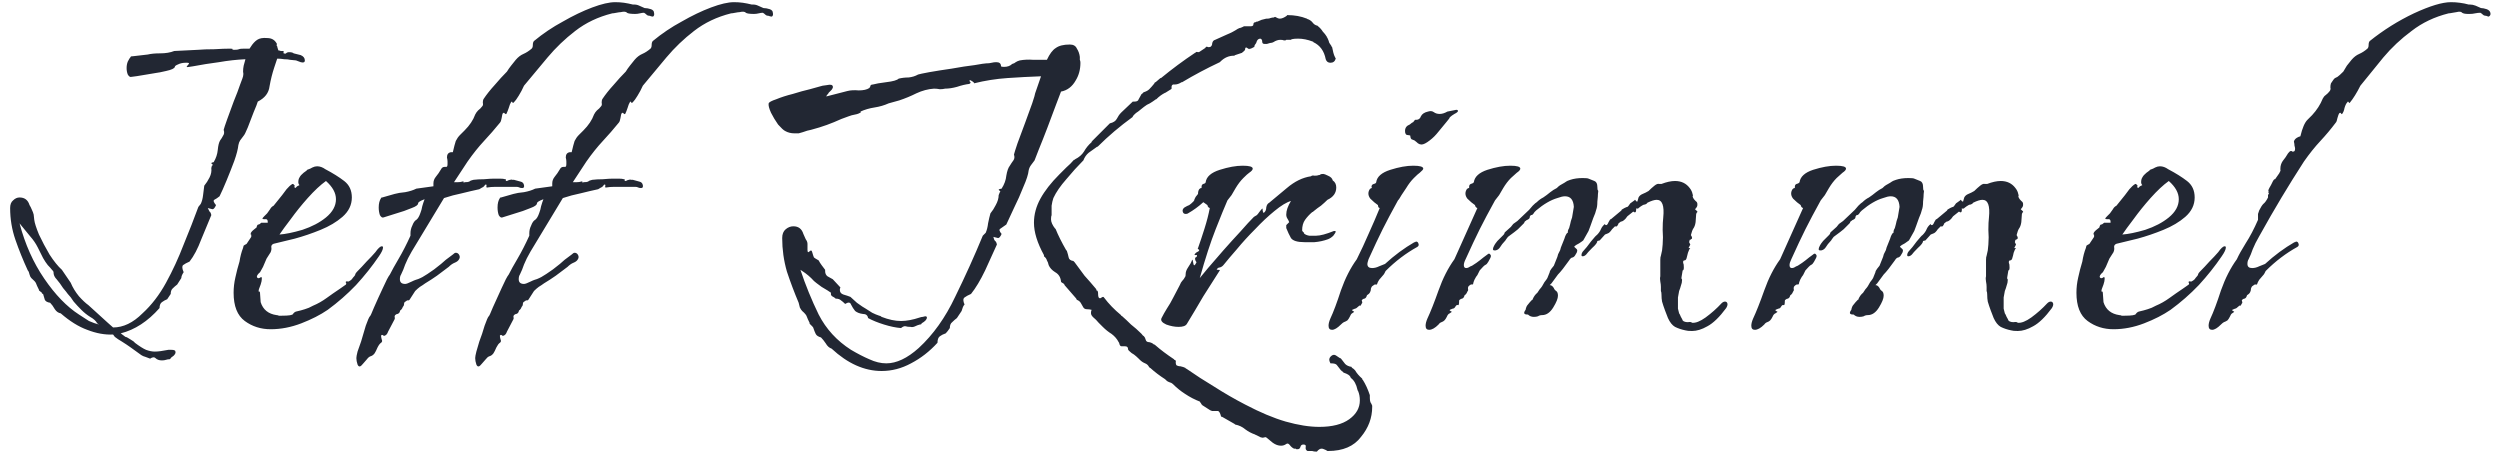 <svg width="221" height="40" viewBox="0 0 221 40" fill="none" xmlns="http://www.w3.org/2000/svg">
<path d="M14.312 31.86C14.069 31.86 13.879 31.791 13.74 31.652C13.636 31.548 13.48 31.565 13.272 31.704C13.168 31.669 13.029 31.617 12.856 31.548C12.717 31.513 12.596 31.461 12.492 31.392L11.556 30.716C11.313 30.543 11.053 30.369 10.776 30.196C10.533 30.057 10.325 29.919 10.152 29.78L9.996 29.572C9.268 29.607 8.505 29.468 7.708 29.156C6.945 28.879 6.165 28.393 5.368 27.7C5.16 27.665 4.987 27.544 4.848 27.336C4.709 27.093 4.571 26.903 4.432 26.764C4.189 26.729 4.033 26.643 3.964 26.504C3.929 26.365 3.877 26.192 3.808 25.984C3.773 25.984 3.739 25.967 3.704 25.932C3.704 25.897 3.704 25.88 3.704 25.88L3.444 25.672V25.62C3.305 25.343 3.219 25.152 3.184 25.048C3.149 24.944 3.011 24.788 2.768 24.58C2.699 24.511 2.647 24.407 2.612 24.268C2.577 24.095 2.525 23.973 2.456 23.904C2.04 23.003 1.676 22.101 1.364 21.2C1.052 20.299 0.896 19.363 0.896 18.392C0.896 18.08 0.983 17.855 1.156 17.716C1.329 17.543 1.52 17.456 1.728 17.456C2.179 17.456 2.473 17.681 2.612 18.132C2.681 18.236 2.751 18.375 2.82 18.548C2.889 18.687 2.941 18.825 2.976 18.964L3.028 19.432C3.063 19.709 3.201 20.143 3.444 20.732C3.721 21.321 4.033 21.911 4.38 22.5C4.761 23.089 5.125 23.54 5.472 23.852L6.252 24.996C6.425 25.412 6.668 25.811 6.98 26.192C7.292 26.539 7.569 26.799 7.812 26.972L9.528 28.532L9.996 28.948C10.897 28.948 11.764 28.532 12.596 27.7C13.393 26.972 14.087 26.071 14.676 24.996C15.265 23.921 15.785 22.795 16.236 21.616C16.721 20.437 17.155 19.328 17.536 18.288L17.744 18.028C17.848 17.82 17.917 17.56 17.952 17.248C17.987 16.936 18.021 16.659 18.056 16.416C18.229 16.208 18.385 15.965 18.524 15.688C18.663 15.411 18.715 15.133 18.68 14.856L18.732 14.648C18.836 14.613 18.836 14.561 18.732 14.492C18.628 14.423 18.68 14.371 18.888 14.336C19.096 13.989 19.217 13.625 19.252 13.244C19.287 12.863 19.356 12.585 19.46 12.412C19.564 12.273 19.651 12.135 19.72 11.996C19.824 11.857 19.841 11.684 19.772 11.476C19.807 11.337 19.911 11.025 20.084 10.54C20.257 10.055 20.448 9.535 20.656 8.98C20.899 8.391 21.089 7.888 21.228 7.472C21.401 7.021 21.488 6.779 21.488 6.744C21.523 6.605 21.523 6.467 21.488 6.328C21.488 6.155 21.505 5.981 21.54 5.808L21.696 5.236C20.933 5.271 20.153 5.357 19.356 5.496C18.559 5.6 17.796 5.721 17.068 5.86C16.687 5.929 16.496 5.947 16.496 5.912C16.531 5.843 16.583 5.773 16.652 5.704C16.756 5.6 16.721 5.548 16.548 5.548H16.392C16.149 5.548 15.924 5.6 15.716 5.704C15.543 5.773 15.456 5.843 15.456 5.912C15.421 6.051 15.161 6.172 14.676 6.276C14.225 6.38 13.965 6.432 13.896 6.432C13.445 6.501 13.029 6.571 12.648 6.64C12.267 6.709 11.92 6.761 11.608 6.796C11.504 6.831 11.4 6.761 11.296 6.588C11.227 6.415 11.192 6.224 11.192 6.016C11.192 5.808 11.227 5.617 11.296 5.444C11.4 5.236 11.487 5.097 11.556 5.028C11.556 4.993 11.591 4.976 11.66 4.976H11.712L13.064 4.82C13.341 4.751 13.705 4.716 14.156 4.716C14.641 4.716 15.057 4.647 15.404 4.508L17.484 4.404C17.9 4.369 18.385 4.352 18.94 4.352C19.495 4.317 19.963 4.3 20.344 4.3C20.517 4.3 20.587 4.317 20.552 4.352C20.517 4.387 20.569 4.404 20.708 4.404C20.916 4.404 21.055 4.387 21.124 4.352C21.193 4.317 21.349 4.3 21.592 4.3H22.06L22.164 4.144C22.337 3.867 22.528 3.659 22.736 3.52C22.944 3.381 23.239 3.329 23.62 3.364C24.001 3.364 24.279 3.52 24.452 3.832C24.487 3.867 24.487 3.919 24.452 3.988C24.452 4.023 24.469 4.057 24.504 4.092C24.504 4.127 24.539 4.248 24.608 4.456C24.677 4.456 24.747 4.473 24.816 4.508C24.92 4.508 24.989 4.508 25.024 4.508C25.093 4.543 25.111 4.577 25.076 4.612C25.041 4.647 25.041 4.681 25.076 4.716C25.18 4.751 25.249 4.751 25.284 4.716C25.353 4.647 25.44 4.612 25.544 4.612C25.752 4.612 25.891 4.647 25.96 4.716L26.584 4.872C26.827 4.976 26.948 5.132 26.948 5.34C26.948 5.513 26.827 5.565 26.584 5.496L26.168 5.34L25.648 5.288C25.509 5.253 25.336 5.236 25.128 5.236C24.92 5.201 24.712 5.184 24.504 5.184L24.244 5.964C24.071 6.484 23.932 7.039 23.828 7.628C23.759 8.217 23.412 8.668 22.788 8.98C22.753 9.119 22.632 9.431 22.424 9.916C22.251 10.367 22.077 10.817 21.904 11.268C21.731 11.684 21.609 11.927 21.54 11.996C21.436 12.135 21.332 12.273 21.228 12.412C21.159 12.516 21.107 12.655 21.072 12.828C21.037 13.175 20.916 13.643 20.708 14.232C20.5 14.787 20.275 15.359 20.032 15.948C19.789 16.537 19.581 17.005 19.408 17.352C19.235 17.491 19.079 17.595 18.94 17.664C18.836 17.733 18.888 17.889 19.096 18.132C18.992 18.375 18.888 18.496 18.784 18.496C18.68 18.461 18.541 18.427 18.368 18.392C18.437 18.531 18.489 18.635 18.524 18.704C18.593 18.739 18.645 18.843 18.68 19.016C18.437 19.605 18.143 20.316 17.796 21.148C17.484 21.98 17.137 22.639 16.756 23.124C16.513 23.228 16.323 23.332 16.184 23.436C16.08 23.54 16.097 23.748 16.236 24.06C16.097 24.268 16.028 24.441 16.028 24.58L15.664 25.152C15.525 25.256 15.387 25.377 15.248 25.516C15.144 25.62 15.092 25.776 15.092 25.984L14.78 26.452C14.607 26.521 14.451 26.608 14.312 26.712C14.173 26.816 14.104 26.989 14.104 27.232C13.064 28.411 11.92 29.156 10.672 29.468L11.088 29.78C11.157 29.78 11.296 29.849 11.504 29.988C11.747 30.127 11.885 30.231 11.92 30.3C12.336 30.612 12.665 30.82 12.908 30.924C13.185 31.028 13.445 31.08 13.688 31.08C13.965 31.08 14.364 31.028 14.884 30.924H15.144C15.387 30.924 15.508 30.976 15.508 31.08C15.543 31.184 15.491 31.305 15.352 31.444C15.317 31.479 15.248 31.531 15.144 31.6C15.075 31.704 15.023 31.756 14.988 31.756C14.884 31.756 14.78 31.773 14.676 31.808C14.572 31.843 14.451 31.86 14.312 31.86ZM8.748 28.688L8.592 28.584C8.488 28.376 8.28 28.185 7.968 28.012C7.691 27.839 7.431 27.631 7.188 27.388C6.945 27.145 6.72 26.903 6.512 26.66C6.339 26.383 6.165 26.157 5.992 25.984C5.923 25.88 5.784 25.707 5.576 25.464C5.403 25.187 5.212 24.927 5.004 24.684C4.865 24.545 4.779 24.389 4.744 24.216C4.744 24.043 4.709 23.939 4.64 23.904C4.501 23.731 4.363 23.575 4.224 23.436C4.085 23.263 3.947 23.055 3.808 22.812C3.669 22.535 3.513 22.223 3.34 21.876C3.167 21.529 2.941 21.2 2.664 20.888L1.728 19.744C2.213 21.581 2.941 23.211 3.912 24.632C4.883 26.053 5.905 27.111 6.98 27.804C7.292 28.012 7.587 28.203 7.864 28.376C8.176 28.515 8.471 28.619 8.748 28.688ZM23.927 29.104C23.061 29.104 22.298 28.861 21.639 28.376C20.98 27.891 20.651 27.059 20.651 25.88C20.651 25.429 20.703 24.979 20.807 24.528C20.911 24.043 21.032 23.575 21.171 23.124C21.241 22.673 21.345 22.275 21.483 21.928C21.518 21.789 21.535 21.72 21.535 21.72C21.57 21.685 21.657 21.633 21.795 21.564L22.211 20.94V20.732C22.177 20.732 22.159 20.732 22.159 20.732C22.159 20.697 22.159 20.68 22.159 20.68C22.159 20.576 22.246 20.455 22.419 20.316C22.593 20.177 22.679 20.108 22.679 20.108C22.714 19.935 22.766 19.848 22.835 19.848C22.904 19.848 22.991 19.796 23.095 19.692H23.667V19.588C23.667 19.415 23.581 19.345 23.407 19.38C23.268 19.38 23.199 19.363 23.199 19.328C23.199 19.293 23.251 19.224 23.355 19.12C23.494 18.981 23.581 18.895 23.615 18.86C23.719 18.721 23.806 18.6 23.875 18.496C23.945 18.357 24.049 18.253 24.187 18.184C24.811 17.421 25.192 16.936 25.331 16.728C25.505 16.52 25.678 16.364 25.851 16.26C25.921 16.26 25.973 16.295 26.007 16.364C26.076 16.399 26.076 16.451 26.007 16.52C26.076 16.624 26.128 16.641 26.163 16.572C26.233 16.503 26.267 16.468 26.267 16.468L26.475 16.364C26.406 16.295 26.371 16.208 26.371 16.104C26.371 15.931 26.406 15.792 26.475 15.688C26.544 15.549 26.666 15.411 26.839 15.272C27.047 15.133 27.151 15.047 27.151 15.012C27.359 14.943 27.515 14.873 27.619 14.804C27.758 14.735 27.896 14.7 28.035 14.7C28.278 14.7 28.52 14.787 28.763 14.96C29.422 15.307 29.977 15.653 30.427 16C30.878 16.347 31.103 16.832 31.103 17.456C31.103 18.115 30.826 18.687 30.271 19.172C29.751 19.623 29.11 20.004 28.347 20.316C27.584 20.628 26.822 20.888 26.059 21.096C25.331 21.269 24.759 21.408 24.343 21.512C24.101 21.547 23.979 21.651 23.979 21.824C24.014 21.963 23.997 22.119 23.927 22.292L23.563 22.864L23.251 23.592L22.991 24.06C22.748 24.268 22.662 24.424 22.731 24.528C22.8 24.632 22.922 24.615 23.095 24.476C23.13 24.511 23.147 24.563 23.147 24.632C23.147 24.771 23.113 24.944 23.043 25.152C22.974 25.325 22.922 25.464 22.887 25.568C22.852 25.707 22.852 25.776 22.887 25.776C22.956 25.741 22.991 25.811 22.991 25.984L23.043 26.712C23.251 27.371 23.719 27.752 24.447 27.856C24.517 27.856 24.586 27.873 24.655 27.908C24.759 27.908 24.846 27.908 24.915 27.908C25.539 27.908 25.869 27.856 25.903 27.752C25.973 27.648 26.059 27.579 26.163 27.544C26.475 27.475 26.735 27.405 26.943 27.336C27.186 27.267 27.428 27.163 27.671 27.024C28.087 26.851 28.486 26.625 28.867 26.348C29.248 26.071 29.647 25.793 30.063 25.516L30.583 25.152C30.618 25.083 30.618 25.031 30.583 24.996C30.549 24.961 30.549 24.927 30.583 24.892C30.652 24.857 30.704 24.857 30.739 24.892C30.808 24.892 30.86 24.875 30.895 24.84C30.965 24.805 31.034 24.753 31.103 24.684C31.172 24.58 31.242 24.493 31.311 24.424C31.381 24.355 31.415 24.285 31.415 24.216C31.45 24.147 31.502 24.077 31.571 24.008C31.849 23.731 32.126 23.436 32.403 23.124C32.715 22.812 32.975 22.535 33.183 22.292C33.426 21.945 33.617 21.772 33.755 21.772C33.825 21.772 33.859 21.807 33.859 21.876C33.859 22.049 33.738 22.309 33.495 22.656C32.906 23.523 32.23 24.372 31.467 25.204C30.704 26.001 29.872 26.729 28.971 27.388C28.312 27.839 27.532 28.237 26.631 28.584C25.73 28.931 24.828 29.104 23.927 29.104ZM24.707 20.732C25.227 20.697 25.903 20.559 26.735 20.316C27.567 20.039 28.261 19.675 28.815 19.224C29.404 18.739 29.699 18.201 29.699 17.612C29.699 17.057 29.404 16.52 28.815 16C28.33 16.347 27.793 16.849 27.203 17.508C26.648 18.132 26.146 18.756 25.695 19.38C25.244 19.969 24.915 20.42 24.707 20.732ZM31.607 32.224C31.537 32.016 31.503 31.825 31.503 31.652C31.503 31.548 31.537 31.357 31.607 31.08C31.641 30.976 31.745 30.681 31.919 30.196C32.057 29.745 32.196 29.277 32.334 28.792C32.508 28.307 32.629 28.029 32.699 27.96C32.733 27.96 32.855 27.7 33.062 27.18C33.305 26.625 33.565 26.053 33.843 25.464C34.12 24.84 34.328 24.441 34.467 24.268C34.64 23.921 34.9 23.453 35.246 22.864C35.593 22.275 35.94 21.599 36.286 20.836V20.628C36.286 20.385 36.339 20.16 36.443 19.952C36.547 19.675 36.668 19.501 36.806 19.432C36.945 19.328 37.066 19.12 37.17 18.808C37.24 18.635 37.292 18.444 37.327 18.236C37.396 17.993 37.465 17.785 37.535 17.612C37.153 17.751 36.962 17.872 36.962 17.976C36.962 18.115 36.772 18.253 36.391 18.392C36.009 18.531 35.784 18.617 35.715 18.652L33.895 19.224C33.791 19.259 33.687 19.189 33.583 19.016C33.513 18.808 33.478 18.583 33.478 18.34C33.478 17.993 33.548 17.716 33.687 17.508C33.687 17.473 33.721 17.456 33.791 17.456L34.883 17.144C35.125 17.075 35.437 17.023 35.819 16.988C36.2 16.919 36.529 16.815 36.806 16.676L38.315 16.468V16.208C38.315 16 38.384 15.809 38.523 15.636C38.696 15.428 38.852 15.203 38.99 14.96C39.06 14.821 39.164 14.752 39.303 14.752H39.459C39.528 14.752 39.562 14.665 39.562 14.492C39.562 14.423 39.562 14.353 39.562 14.284C39.562 14.18 39.545 14.059 39.511 13.92C39.511 13.643 39.632 13.487 39.874 13.452H40.031C40.135 13.001 40.221 12.672 40.291 12.464C40.395 12.256 40.516 12.083 40.654 11.944L41.071 11.528C41.521 11.077 41.833 10.609 42.007 10.124C42.076 9.985 42.163 9.864 42.267 9.76C42.405 9.656 42.526 9.535 42.63 9.396C42.7 9.327 42.717 9.223 42.682 9.084C42.682 8.945 42.7 8.841 42.734 8.772C43.012 8.356 43.341 7.94 43.722 7.524C44.104 7.073 44.468 6.675 44.815 6.328C44.919 6.155 45.04 5.981 45.178 5.808C45.317 5.635 45.456 5.461 45.594 5.288C45.803 5.045 46.028 4.872 46.27 4.768C46.513 4.664 46.756 4.508 46.998 4.3C47.068 4.231 47.102 4.127 47.102 3.988C47.102 3.815 47.137 3.693 47.206 3.624C48.004 2.965 48.853 2.393 49.755 1.908C50.656 1.388 51.523 0.972 52.355 0.66C53.187 0.348 53.862 0.192 54.383 0.192C54.66 0.192 54.92 0.209 55.163 0.244C55.405 0.279 55.665 0.331 55.943 0.4H56.047C56.22 0.4 56.376 0.435 56.514 0.504C56.688 0.573 56.844 0.643 56.983 0.712C57.156 0.712 57.346 0.747 57.554 0.816C57.728 0.885 57.815 0.989 57.815 1.128C57.849 1.267 57.832 1.371 57.763 1.44C57.728 1.475 57.658 1.475 57.554 1.44C57.485 1.405 57.416 1.388 57.346 1.388C57.277 1.388 57.208 1.353 57.139 1.284C57.069 1.215 57 1.163 56.931 1.128C56.827 1.128 56.705 1.145 56.566 1.18C56.428 1.215 56.289 1.232 56.151 1.232C55.769 1.232 55.526 1.197 55.422 1.128C55.353 1.024 55.163 1.007 54.85 1.076C54.781 1.076 54.66 1.093 54.486 1.128C54.313 1.163 54.192 1.18 54.123 1.18C52.874 1.492 51.782 2.012 50.846 2.74C49.945 3.433 49.13 4.213 48.403 5.08C47.675 5.947 46.981 6.779 46.322 7.576C46.184 7.888 46.028 8.183 45.855 8.46C45.716 8.703 45.56 8.911 45.386 9.084C45.352 9.119 45.317 9.101 45.282 9.032C45.282 8.963 45.248 8.963 45.178 9.032C45.109 9.136 45.04 9.309 44.971 9.552C44.901 9.76 44.832 9.933 44.763 10.072C44.728 10.107 44.676 10.089 44.606 10.02C44.572 9.951 44.52 9.951 44.45 10.02C44.416 10.055 44.381 10.193 44.346 10.436C44.312 10.644 44.26 10.783 44.191 10.852C43.74 11.407 43.272 11.944 42.786 12.464C42.301 12.984 41.816 13.591 41.331 14.284L40.135 16.104C40.273 16.104 40.395 16.104 40.498 16.104C40.637 16.104 40.758 16.087 40.862 16.052C40.967 16.017 41.001 16.035 40.967 16.104C40.967 16.139 41.019 16.139 41.123 16.104C41.296 16.104 41.417 16.087 41.486 16.052C41.556 15.983 41.677 15.931 41.85 15.896C42.128 15.861 42.44 15.844 42.786 15.844C43.168 15.809 43.462 15.792 43.67 15.792C43.809 15.792 43.983 15.792 44.191 15.792C44.398 15.792 44.554 15.809 44.658 15.844C44.728 15.844 44.745 15.879 44.711 15.948C44.711 15.983 44.728 16 44.763 16C44.832 16 44.884 15.983 44.919 15.948C44.988 15.913 45.057 15.896 45.127 15.896C45.161 15.861 45.213 15.861 45.282 15.896C45.352 15.896 45.404 15.896 45.438 15.896L46.011 16.052C46.184 16.087 46.288 16.191 46.322 16.364C46.357 16.537 46.305 16.624 46.166 16.624C46.062 16.624 45.976 16.607 45.907 16.572C45.837 16.537 45.768 16.52 45.699 16.52H44.398C44.156 16.52 43.931 16.52 43.722 16.52C43.514 16.52 43.306 16.537 43.099 16.572C43.029 16.607 42.995 16.572 42.995 16.468C43.029 16.364 43.012 16.312 42.943 16.312C42.908 16.312 42.856 16.364 42.786 16.468C42.717 16.537 42.665 16.572 42.63 16.572L42.37 16.728C41.885 16.832 41.365 16.953 40.81 17.092C40.291 17.196 39.77 17.335 39.251 17.508L36.391 22.24C36.148 22.656 35.957 23.037 35.819 23.384C35.715 23.696 35.593 23.991 35.455 24.268C35.385 24.372 35.35 24.511 35.35 24.684C35.35 24.961 35.507 25.1 35.819 25.1C35.922 25.1 36.113 25.031 36.391 24.892C36.529 24.823 36.651 24.771 36.755 24.736C36.893 24.701 37.032 24.649 37.17 24.58C37.205 24.58 37.413 24.459 37.794 24.216C38.176 23.973 38.575 23.679 38.99 23.332L39.407 22.968L40.031 22.5C40.135 22.396 40.221 22.344 40.291 22.344C40.429 22.344 40.533 22.413 40.602 22.552C40.672 22.691 40.654 22.829 40.55 22.968C40.481 23.072 40.36 23.159 40.187 23.228C40.013 23.297 39.84 23.419 39.666 23.592C39.355 23.835 39.008 24.095 38.627 24.372C38.28 24.615 37.933 24.84 37.587 25.048C37.448 25.152 37.292 25.256 37.118 25.36C36.98 25.464 36.841 25.585 36.703 25.724L36.234 26.452C36.2 26.521 36.148 26.556 36.078 26.556C36.044 26.521 35.94 26.573 35.767 26.712C35.732 26.747 35.715 26.816 35.715 26.92C35.715 26.989 35.68 27.059 35.611 27.128C35.576 27.232 35.524 27.319 35.455 27.388C35.385 27.423 35.35 27.475 35.35 27.544C35.316 27.648 35.246 27.717 35.142 27.752C35.073 27.752 35.004 27.787 34.934 27.856C34.9 27.891 34.883 27.943 34.883 28.012C34.917 28.081 34.917 28.151 34.883 28.22L34.31 29.312C34.241 29.52 34.137 29.641 33.998 29.676C33.964 29.711 33.912 29.693 33.843 29.624C33.773 29.589 33.721 29.607 33.687 29.676C33.687 29.745 33.704 29.849 33.739 29.988C33.808 30.127 33.791 30.231 33.687 30.3C33.583 30.369 33.478 30.508 33.374 30.716C33.27 30.959 33.184 31.132 33.114 31.236C33.011 31.375 32.889 31.461 32.751 31.496C32.647 31.531 32.542 31.617 32.438 31.756C32.404 31.791 32.282 31.929 32.075 32.172C31.866 32.449 31.71 32.467 31.607 32.224ZM42.111 32.224C42.041 32.016 42.007 31.825 42.007 31.652C42.007 31.548 42.041 31.357 42.111 31.08C42.145 30.976 42.232 30.681 42.37 30.196C42.544 29.745 42.7 29.277 42.839 28.792C43.012 28.307 43.133 28.029 43.203 27.96C43.237 27.96 43.358 27.7 43.566 27.18C43.809 26.625 44.069 26.053 44.346 25.464C44.624 24.84 44.832 24.441 44.971 24.268C45.144 23.921 45.404 23.453 45.751 22.864C46.097 22.275 46.444 21.599 46.791 20.836V20.628C46.791 20.385 46.843 20.16 46.947 19.952C47.05 19.675 47.172 19.501 47.31 19.432C47.449 19.328 47.571 19.12 47.675 18.808C47.744 18.635 47.796 18.444 47.831 18.236C47.9 17.993 47.969 17.785 48.038 17.612C47.657 17.751 47.467 17.872 47.467 17.976C47.467 18.115 47.276 18.253 46.895 18.392C46.513 18.531 46.288 18.617 46.218 18.652L44.398 19.224C44.294 19.259 44.191 19.189 44.087 19.016C44.017 18.808 43.983 18.583 43.983 18.34C43.983 17.993 44.052 17.716 44.191 17.508C44.191 17.473 44.225 17.456 44.294 17.456L45.386 17.144C45.629 17.075 45.941 17.023 46.322 16.988C46.704 16.919 47.033 16.815 47.31 16.676L48.819 16.468V16.208C48.819 16 48.888 15.809 49.026 15.636C49.2 15.428 49.356 15.203 49.495 14.96C49.564 14.821 49.668 14.752 49.806 14.752H49.962C50.032 14.752 50.066 14.665 50.066 14.492C50.066 14.423 50.066 14.353 50.066 14.284C50.066 14.18 50.049 14.059 50.014 13.92C50.014 13.643 50.136 13.487 50.379 13.452H50.535C50.639 13.001 50.725 12.672 50.794 12.464C50.898 12.256 51.02 12.083 51.158 11.944L51.575 11.528C52.025 11.077 52.337 10.609 52.511 10.124C52.58 9.985 52.666 9.864 52.77 9.76C52.909 9.656 53.031 9.535 53.135 9.396C53.204 9.327 53.221 9.223 53.187 9.084C53.187 8.945 53.204 8.841 53.239 8.772C53.516 8.356 53.845 7.94 54.227 7.524C54.608 7.073 54.972 6.675 55.319 6.328C55.422 6.155 55.544 5.981 55.682 5.808C55.821 5.635 55.96 5.461 56.099 5.288C56.306 5.045 56.532 4.872 56.775 4.768C57.017 4.664 57.26 4.508 57.502 4.3C57.572 4.231 57.606 4.127 57.606 3.988C57.606 3.815 57.641 3.693 57.711 3.624C58.508 2.965 59.357 2.393 60.258 1.908C61.16 1.388 62.026 0.972 62.858 0.66C63.691 0.348 64.367 0.192 64.886 0.192C65.164 0.192 65.424 0.209 65.666 0.244C65.909 0.279 66.169 0.331 66.447 0.4H66.55C66.724 0.4 66.88 0.435 67.019 0.504C67.192 0.573 67.348 0.643 67.487 0.712C67.66 0.712 67.85 0.747 68.058 0.816C68.232 0.885 68.319 0.989 68.319 1.128C68.353 1.267 68.336 1.371 68.266 1.44C68.232 1.475 68.162 1.475 68.058 1.44C67.989 1.405 67.92 1.388 67.85 1.388C67.781 1.388 67.712 1.353 67.642 1.284C67.573 1.215 67.504 1.163 67.434 1.128C67.331 1.128 67.209 1.145 67.07 1.18C66.932 1.215 66.793 1.232 66.654 1.232C66.273 1.232 66.031 1.197 65.927 1.128C65.857 1.024 65.666 1.007 65.355 1.076C65.285 1.076 65.164 1.093 64.99 1.128C64.817 1.163 64.696 1.18 64.626 1.18C63.379 1.492 62.286 2.012 61.35 2.74C60.449 3.433 59.635 4.213 58.907 5.08C58.178 5.947 57.485 6.779 56.827 7.576C56.688 7.888 56.532 8.183 56.358 8.46C56.22 8.703 56.064 8.911 55.891 9.084C55.856 9.119 55.821 9.101 55.786 9.032C55.786 8.963 55.752 8.963 55.682 9.032C55.613 9.136 55.544 9.309 55.474 9.552C55.405 9.76 55.336 9.933 55.267 10.072C55.232 10.107 55.18 10.089 55.111 10.02C55.076 9.951 55.024 9.951 54.955 10.02C54.92 10.055 54.885 10.193 54.85 10.436C54.816 10.644 54.764 10.783 54.694 10.852C54.244 11.407 53.776 11.944 53.291 12.464C52.805 12.984 52.32 13.591 51.834 14.284L50.639 16.104C50.777 16.104 50.898 16.104 51.002 16.104C51.141 16.104 51.263 16.087 51.367 16.052C51.471 16.017 51.505 16.035 51.471 16.104C51.471 16.139 51.523 16.139 51.627 16.104C51.8 16.104 51.921 16.087 51.99 16.052C52.06 15.983 52.181 15.931 52.355 15.896C52.632 15.861 52.944 15.844 53.291 15.844C53.672 15.809 53.967 15.792 54.175 15.792C54.313 15.792 54.486 15.792 54.694 15.792C54.903 15.792 55.059 15.809 55.163 15.844C55.232 15.844 55.249 15.879 55.215 15.948C55.215 15.983 55.232 16 55.267 16C55.336 16 55.388 15.983 55.422 15.948C55.492 15.913 55.561 15.896 55.63 15.896C55.665 15.861 55.717 15.861 55.786 15.896C55.856 15.896 55.908 15.896 55.943 15.896L56.514 16.052C56.688 16.087 56.792 16.191 56.827 16.364C56.861 16.537 56.809 16.624 56.67 16.624C56.566 16.624 56.48 16.607 56.41 16.572C56.341 16.537 56.272 16.52 56.203 16.52H54.903C54.66 16.52 54.434 16.52 54.227 16.52C54.019 16.52 53.81 16.537 53.602 16.572C53.533 16.607 53.498 16.572 53.498 16.468C53.533 16.364 53.516 16.312 53.447 16.312C53.412 16.312 53.36 16.364 53.291 16.468C53.221 16.537 53.169 16.572 53.135 16.572L52.874 16.728C52.389 16.832 51.869 16.953 51.315 17.092C50.794 17.196 50.275 17.335 49.755 17.508L46.895 22.24C46.652 22.656 46.461 23.037 46.322 23.384C46.218 23.696 46.097 23.991 45.959 24.268C45.889 24.372 45.855 24.511 45.855 24.684C45.855 24.961 46.011 25.1 46.322 25.1C46.426 25.1 46.617 25.031 46.895 24.892C47.033 24.823 47.154 24.771 47.258 24.736C47.397 24.701 47.536 24.649 47.675 24.58C47.709 24.58 47.917 24.459 48.298 24.216C48.68 23.973 49.078 23.679 49.495 23.332L49.91 22.968L50.535 22.5C50.639 22.396 50.725 22.344 50.794 22.344C50.933 22.344 51.037 22.413 51.106 22.552C51.176 22.691 51.158 22.829 51.054 22.968C50.985 23.072 50.864 23.159 50.691 23.228C50.517 23.297 50.344 23.419 50.17 23.592C49.858 23.835 49.512 24.095 49.13 24.372C48.784 24.615 48.437 24.84 48.09 25.048C47.952 25.152 47.796 25.256 47.623 25.36C47.484 25.464 47.345 25.585 47.206 25.724L46.739 26.452C46.704 26.521 46.652 26.556 46.583 26.556C46.548 26.521 46.444 26.573 46.27 26.712C46.236 26.747 46.218 26.816 46.218 26.92C46.218 26.989 46.184 27.059 46.114 27.128C46.08 27.232 46.028 27.319 45.959 27.388C45.889 27.423 45.855 27.475 45.855 27.544C45.82 27.648 45.751 27.717 45.647 27.752C45.577 27.752 45.508 27.787 45.438 27.856C45.404 27.891 45.386 27.943 45.386 28.012C45.421 28.081 45.421 28.151 45.386 28.22L44.815 29.312C44.745 29.52 44.641 29.641 44.502 29.676C44.468 29.711 44.416 29.693 44.346 29.624C44.277 29.589 44.225 29.607 44.191 29.676C44.191 29.745 44.208 29.849 44.242 29.988C44.312 30.127 44.294 30.231 44.191 30.3C44.087 30.369 43.983 30.508 43.879 30.716C43.775 30.959 43.688 31.132 43.618 31.236C43.514 31.375 43.393 31.461 43.255 31.496C43.151 31.531 43.047 31.617 42.943 31.756C42.908 31.791 42.786 31.929 42.578 32.172C42.37 32.449 42.215 32.467 42.111 32.224ZM116.31 39.92C116.206 39.92 116.102 39.903 115.998 39.868C115.894 39.868 115.79 39.868 115.686 39.868H115.582C115.443 39.799 115.391 39.677 115.426 39.504C115.46 39.365 115.391 39.296 115.218 39.296C115.079 39.296 114.992 39.365 114.958 39.504C114.923 39.643 114.836 39.712 114.698 39.712H114.594C114.594 39.712 114.576 39.695 114.542 39.66C114.542 39.66 114.524 39.66 114.49 39.66H114.386C114.247 39.591 114.126 39.487 114.022 39.348C113.918 39.209 113.814 39.175 113.71 39.244C113.571 39.348 113.415 39.4 113.242 39.4C112.999 39.4 112.756 39.313 112.514 39.14C112.306 38.967 112.115 38.811 111.942 38.672C111.907 38.637 111.838 38.637 111.734 38.672C111.664 38.707 111.595 38.707 111.526 38.672H111.474L111.058 38.464C111.023 38.464 110.988 38.447 110.954 38.412C110.642 38.308 110.347 38.152 110.07 37.944C109.827 37.736 109.532 37.597 109.186 37.528L109.134 37.476L108.042 36.852C108.042 36.852 108.024 36.852 107.99 36.852C107.99 36.852 107.972 36.835 107.938 36.8C107.868 36.523 107.782 36.367 107.678 36.332C107.574 36.332 107.383 36.332 107.106 36.332C107.106 36.297 107.071 36.28 107.002 36.28L106.274 35.812C106.274 35.777 106.256 35.76 106.222 35.76C106.222 35.76 106.204 35.725 106.17 35.656C106.135 35.621 106.1 35.569 106.066 35.5C105.615 35.327 105.182 35.101 104.766 34.824C104.384 34.581 104.02 34.287 103.674 33.94C103.604 33.871 103.5 33.819 103.362 33.784C103.258 33.749 103.171 33.697 103.102 33.628C103.032 33.559 102.998 33.524 102.998 33.524C102.512 33.212 102.079 32.883 101.698 32.536C101.663 32.536 101.646 32.519 101.646 32.484C101.646 32.484 101.628 32.484 101.594 32.484C101.524 32.311 101.403 32.189 101.23 32.12C101.056 32.051 100.9 31.947 100.762 31.808L100.658 31.704C100.519 31.565 100.38 31.444 100.242 31.34C100.103 31.271 99.964 31.167 99.826 31.028L99.774 30.976C99.739 30.941 99.722 30.907 99.722 30.872C99.722 30.699 99.635 30.612 99.462 30.612C99.358 30.612 99.254 30.612 99.15 30.612C99.046 30.612 98.976 30.525 98.942 30.352C98.942 30.317 98.924 30.283 98.89 30.248C98.751 29.971 98.543 29.728 98.266 29.52C97.988 29.347 97.728 29.139 97.486 28.896L97.122 28.532C96.983 28.359 96.81 28.185 96.602 28.012C96.428 27.839 96.394 27.631 96.498 27.388C96.359 27.353 96.22 27.336 96.082 27.336C95.943 27.336 95.839 27.284 95.77 27.18C95.7 27.041 95.631 26.92 95.562 26.816C95.492 26.677 95.371 26.573 95.198 26.504C95.198 26.469 95.18 26.452 95.146 26.452C95.146 26.452 95.146 26.435 95.146 26.4L94.106 25.204C94.106 25.169 94.088 25.135 94.054 25.1C94.019 25.065 93.967 25.031 93.898 24.996C93.828 24.961 93.794 24.927 93.794 24.892C93.759 24.511 93.586 24.233 93.274 24.06C92.996 23.887 92.806 23.679 92.702 23.436C92.667 23.263 92.615 23.124 92.546 23.02C92.511 22.881 92.424 22.76 92.286 22.656V22.552C91.696 21.477 91.402 20.524 91.402 19.692C91.402 18.964 91.592 18.253 91.974 17.56C92.355 16.867 92.91 16.156 93.638 15.428C93.846 15.22 94.054 15.012 94.262 14.804C94.504 14.596 94.73 14.371 94.938 14.128C94.972 14.128 94.99 14.128 94.99 14.128C95.024 14.093 95.042 14.076 95.042 14.076C95.388 13.903 95.648 13.677 95.822 13.4C95.995 13.088 96.22 12.811 96.498 12.568C96.498 12.533 96.498 12.516 96.498 12.516C96.532 12.516 96.55 12.499 96.55 12.464L98.11 10.904C98.422 10.835 98.63 10.696 98.734 10.488C98.838 10.28 98.959 10.107 99.098 9.968L99.15 9.916L100.138 8.98H100.294C100.502 8.98 100.623 8.911 100.658 8.772C100.727 8.633 100.814 8.477 100.918 8.304C100.952 8.304 100.97 8.304 100.97 8.304C100.97 8.269 100.97 8.252 100.97 8.252C101.004 8.252 101.022 8.252 101.022 8.252C101.022 8.217 101.039 8.2 101.074 8.2C101.074 8.165 101.074 8.148 101.074 8.148C101.108 8.148 101.126 8.148 101.126 8.148C101.334 8.079 101.49 7.992 101.594 7.888C101.732 7.749 101.871 7.593 102.01 7.42C102.01 7.385 102.027 7.368 102.062 7.368C102.062 7.299 102.096 7.264 102.166 7.264L102.218 7.212L102.582 6.9H102.634C103.604 6.103 104.61 5.357 105.65 4.664C105.684 4.664 105.702 4.664 105.702 4.664C105.702 4.629 105.702 4.612 105.702 4.612C105.771 4.577 105.84 4.577 105.91 4.612C105.979 4.612 106.031 4.595 106.066 4.56L106.534 4.248C106.534 4.213 106.551 4.196 106.586 4.196C106.62 4.127 106.672 4.109 106.742 4.144C106.811 4.179 106.898 4.179 107.002 4.144C107.106 4.075 107.158 3.971 107.158 3.832C107.192 3.659 107.279 3.555 107.418 3.52C107.799 3.347 108.146 3.191 108.458 3.052C108.804 2.913 109.134 2.74 109.446 2.532C109.48 2.532 109.515 2.515 109.55 2.48H109.654C109.654 2.445 109.688 2.428 109.758 2.428L109.966 2.324H110.538C110.711 2.324 110.798 2.272 110.798 2.168C110.798 2.029 110.867 1.96 111.006 1.96C111.04 1.925 111.075 1.908 111.11 1.908H111.162C111.3 1.839 111.422 1.787 111.526 1.752C111.664 1.717 111.803 1.683 111.942 1.648H112.046C112.15 1.648 112.236 1.631 112.306 1.596C112.41 1.561 112.514 1.544 112.618 1.544C112.652 1.509 112.687 1.492 112.722 1.492C112.895 1.596 113.034 1.648 113.138 1.648C113.311 1.648 113.519 1.561 113.762 1.388C113.762 1.353 113.762 1.336 113.762 1.336C113.796 1.336 113.814 1.336 113.814 1.336C114.438 1.336 115.01 1.44 115.53 1.648C115.564 1.683 115.599 1.7 115.634 1.7C115.807 1.769 115.946 1.873 116.05 2.012C116.154 2.151 116.292 2.237 116.466 2.272L116.518 2.324C116.691 2.463 116.83 2.619 116.934 2.792C117.072 2.931 117.194 3.087 117.298 3.26C117.298 3.26 117.298 3.277 117.298 3.312C117.332 3.312 117.35 3.329 117.35 3.364C117.419 3.503 117.471 3.641 117.506 3.78C117.575 3.884 117.644 3.988 117.714 4.092C117.714 4.127 117.714 4.144 117.714 4.144C117.748 4.144 117.766 4.161 117.766 4.196C117.8 4.335 117.835 4.491 117.87 4.664C117.904 4.803 117.956 4.941 118.026 5.08C118.06 5.115 118.078 5.149 118.078 5.184C118.008 5.427 117.852 5.548 117.61 5.548C117.402 5.548 117.263 5.444 117.194 5.236C117.055 4.508 116.691 4.005 116.102 3.728C116.102 3.693 116.084 3.676 116.05 3.676C115.599 3.503 115.166 3.416 114.75 3.416C114.507 3.416 114.316 3.433 114.178 3.468L114.126 3.52H113.71C113.675 3.555 113.64 3.572 113.606 3.572H113.502C113.432 3.537 113.328 3.52 113.19 3.52C113.086 3.52 112.982 3.537 112.878 3.572C112.774 3.607 112.67 3.659 112.566 3.728C112.531 3.728 112.496 3.745 112.462 3.78C112.462 3.78 112.444 3.78 112.41 3.78C112.34 3.78 112.202 3.815 111.994 3.884H111.786C111.647 3.884 111.578 3.815 111.578 3.676C111.578 3.537 111.526 3.451 111.422 3.416C111.283 3.416 111.179 3.485 111.11 3.624C111.075 3.763 111.023 3.867 110.954 3.936C110.919 3.971 110.902 4.005 110.902 4.04C110.902 4.144 110.85 4.196 110.746 4.196C110.746 4.231 110.728 4.248 110.694 4.248C110.659 4.248 110.624 4.265 110.59 4.3C110.59 4.3 110.572 4.3 110.538 4.3C110.468 4.3 110.434 4.317 110.434 4.352L110.174 4.196C110.104 4.196 110.07 4.248 110.07 4.352C110.07 4.421 110 4.508 109.862 4.612C109.827 4.612 109.81 4.629 109.81 4.664L109.186 4.872C109.151 4.907 109.116 4.924 109.082 4.924C108.631 4.924 108.232 5.097 107.886 5.444L107.834 5.496C106.655 6.051 105.546 6.64 104.506 7.264H104.454C104.246 7.403 104.038 7.472 103.83 7.472C103.622 7.437 103.535 7.559 103.57 7.836L103.518 7.888L103.102 8.148C103.067 8.183 103.032 8.2 102.998 8.2C102.72 8.339 102.46 8.529 102.218 8.772C102.183 8.772 102.148 8.789 102.114 8.824C101.975 8.928 101.819 9.032 101.646 9.136C101.472 9.205 101.299 9.309 101.126 9.448C100.952 9.587 100.779 9.725 100.606 9.864C100.432 9.968 100.276 10.107 100.138 10.28V10.332C98.994 11.164 97.971 12.031 97.07 12.932C97.035 12.932 97.018 12.949 97.018 12.984C97.018 12.984 97 12.984 96.966 12.984C96.723 13.157 96.48 13.331 96.238 13.504C96.03 13.677 95.874 13.903 95.77 14.18L95.718 14.232C95.267 14.683 94.782 15.22 94.262 15.844C93.742 16.433 93.36 16.988 93.118 17.508C93.048 17.716 92.996 17.941 92.962 18.184C92.962 18.392 92.962 18.635 92.962 18.912V19.016C92.927 19.085 92.91 19.207 92.91 19.38C92.91 19.623 93.031 19.9 93.274 20.212C93.308 20.212 93.326 20.229 93.326 20.264C93.534 20.784 93.846 21.408 94.262 22.136C94.296 22.136 94.314 22.153 94.314 22.188C94.383 22.396 94.435 22.587 94.47 22.76C94.504 22.933 94.643 23.037 94.886 23.072L94.99 23.176C95.267 23.557 95.562 23.956 95.874 24.372C96.22 24.753 96.567 25.152 96.914 25.568C96.914 25.603 96.914 25.637 96.914 25.672C96.948 25.672 96.966 25.672 96.966 25.672C97.035 25.707 97.07 25.793 97.07 25.932C97.07 26.175 97.104 26.313 97.174 26.348C97.243 26.383 97.312 26.365 97.382 26.296C97.486 26.227 97.555 26.227 97.59 26.296C98.006 26.851 98.508 27.371 99.098 27.856C99.098 27.856 99.098 27.873 99.098 27.908C99.098 27.908 99.115 27.908 99.15 27.908C99.427 28.151 99.704 28.411 99.982 28.688C100.294 28.931 100.588 29.191 100.866 29.468L100.918 29.52C100.987 29.624 101.056 29.693 101.126 29.728C101.195 29.797 101.247 29.901 101.282 30.04C101.316 30.179 101.42 30.248 101.594 30.248C101.767 30.283 101.906 30.352 102.01 30.456H102.062C102.339 30.699 102.616 30.924 102.894 31.132C103.171 31.34 103.466 31.548 103.778 31.756C103.778 31.791 103.795 31.808 103.83 31.808C103.934 31.843 103.968 31.912 103.934 32.016C103.934 32.12 103.951 32.207 103.986 32.276C104.09 32.345 104.211 32.38 104.35 32.38C104.523 32.415 104.679 32.467 104.818 32.536C104.818 32.571 104.818 32.588 104.818 32.588C104.852 32.588 104.87 32.588 104.87 32.588C105.667 33.143 106.499 33.68 107.366 34.2C108.232 34.755 109.134 35.275 110.07 35.76C111.387 36.453 112.583 36.956 113.658 37.268C114.767 37.58 115.755 37.736 116.622 37.736C117.766 37.736 118.65 37.511 119.274 37.06C119.898 36.609 120.21 36.055 120.21 35.396C120.21 35.084 120.158 34.807 120.054 34.564C120.054 34.529 120.036 34.512 120.002 34.512C120.002 34.512 120.002 34.495 120.002 34.46C119.898 33.975 119.707 33.628 119.43 33.42C119.395 33.385 119.378 33.351 119.378 33.316C119.308 33.177 119.118 33.056 118.806 32.952C118.806 32.952 118.788 32.952 118.754 32.952C118.754 32.952 118.754 32.935 118.754 32.9L118.598 32.796C118.598 32.761 118.58 32.744 118.546 32.744C118.407 32.571 118.286 32.415 118.182 32.276C118.112 32.172 117.939 32.12 117.662 32.12H117.61C117.54 31.981 117.506 31.877 117.506 31.808C117.506 31.669 117.575 31.548 117.714 31.444C117.852 31.34 117.991 31.34 118.13 31.444L118.442 31.652C118.476 31.652 118.494 31.652 118.494 31.652C118.494 31.687 118.511 31.704 118.546 31.704C118.684 31.877 118.806 32.033 118.91 32.172C119.048 32.311 119.239 32.397 119.482 32.432C119.482 32.467 119.482 32.484 119.482 32.484C119.516 32.484 119.534 32.501 119.534 32.536C119.568 32.536 119.62 32.571 119.69 32.64L119.794 32.744C119.932 32.987 120.14 33.229 120.418 33.472C120.418 33.541 120.435 33.576 120.47 33.576C120.712 33.957 120.92 34.408 121.094 34.928V35.188C121.094 35.327 121.111 35.448 121.146 35.552C121.215 35.656 121.267 35.76 121.302 35.864V35.968C121.302 36.939 120.972 37.823 120.314 38.62C119.69 39.452 118.719 39.868 117.402 39.868H117.35C117.246 39.799 117.142 39.747 117.038 39.712C116.968 39.677 116.899 39.66 116.83 39.66C116.691 39.66 116.552 39.747 116.414 39.92H116.31ZM77.934 32.796C76.408 32.796 74.935 32.137 73.514 30.82C73.306 30.751 73.132 30.595 72.994 30.352C72.855 30.144 72.716 29.971 72.578 29.832C72.335 29.763 72.179 29.659 72.11 29.52C72.04 29.381 71.971 29.208 71.902 29C71.902 28.965 71.867 28.913 71.798 28.844C71.763 28.809 71.728 28.775 71.694 28.74C71.659 28.705 71.624 28.671 71.59 28.636C71.555 28.636 71.538 28.636 71.538 28.636C71.572 28.601 71.59 28.584 71.59 28.584C71.451 28.307 71.364 28.116 71.33 28.012C71.295 27.873 71.156 27.7 70.914 27.492C70.844 27.423 70.775 27.319 70.706 27.18C70.671 27.007 70.636 26.868 70.602 26.764C70.22 25.863 69.874 24.944 69.562 24.008C69.284 23.037 69.146 22.049 69.146 21.044C69.146 20.697 69.25 20.437 69.458 20.264C69.666 20.091 69.891 20.004 70.134 20.004C70.584 20.004 70.879 20.229 71.018 20.68C71.087 20.819 71.156 20.975 71.226 21.148C71.33 21.287 71.382 21.425 71.382 21.564V22.084C71.382 22.292 71.434 22.344 71.538 22.24C71.676 22.101 71.763 22.119 71.798 22.292C71.867 22.535 71.919 22.691 71.954 22.76C71.988 22.795 72.127 22.881 72.37 23.02C72.439 23.159 72.526 23.297 72.63 23.436C72.734 23.575 72.838 23.713 72.942 23.852V23.956C72.942 24.164 73.011 24.32 73.15 24.424C73.288 24.493 73.444 24.58 73.618 24.684L74.294 25.412C74.259 25.481 74.242 25.551 74.242 25.62C74.242 25.828 74.346 25.967 74.554 26.036C74.796 26.105 75.004 26.175 75.178 26.244C75.212 26.279 75.403 26.452 75.75 26.764C76.131 27.041 76.391 27.215 76.53 27.284C76.703 27.388 76.894 27.509 77.102 27.648C77.31 27.752 77.518 27.839 77.726 27.908C77.795 27.908 77.864 27.943 77.934 28.012C78.558 28.255 79.13 28.376 79.65 28.376C80.135 28.376 80.69 28.272 81.314 28.064C81.418 28.029 81.504 28.012 81.574 28.012C81.678 27.977 81.747 27.96 81.782 27.96C81.886 27.96 81.938 27.995 81.938 28.064C81.938 28.237 81.782 28.411 81.47 28.584C81.47 28.653 81.418 28.688 81.314 28.688C81.175 28.723 81.036 28.775 80.898 28.844C80.759 28.913 80.62 28.931 80.482 28.896C80.308 28.896 80.17 28.879 80.066 28.844C79.962 28.809 79.823 28.861 79.65 29C79.199 28.965 78.696 28.861 78.142 28.688C77.587 28.515 77.119 28.324 76.738 28.116C76.703 27.873 76.547 27.752 76.27 27.752C75.992 27.717 75.767 27.631 75.594 27.492C75.455 27.319 75.334 27.128 75.23 26.92C75.16 26.712 74.987 26.695 74.71 26.868C74.571 26.729 74.45 26.625 74.346 26.556C74.242 26.452 74.086 26.4 73.878 26.4C73.808 26.331 73.704 26.261 73.566 26.192C73.462 26.123 73.427 26.019 73.462 25.88C73.323 25.776 73.046 25.603 72.63 25.36C72.248 25.083 72.023 24.909 71.954 24.84C71.642 24.493 71.295 24.199 70.914 23.956L70.758 23.852C71.208 25.204 71.746 26.521 72.37 27.804C73.028 29.087 73.982 30.127 75.23 30.924C75.819 31.271 76.356 31.548 76.842 31.756C77.362 31.999 77.864 32.12 78.35 32.12C79.251 32.12 80.204 31.669 81.21 30.768C82.492 29.589 83.567 28.081 84.434 26.244C85.335 24.407 86.15 22.604 86.878 20.836C86.947 20.767 86.999 20.715 87.034 20.68C87.068 20.645 87.103 20.611 87.138 20.576C87.242 20.333 87.311 20.056 87.346 19.744C87.415 19.397 87.484 19.103 87.554 18.86C87.727 18.652 87.883 18.409 88.022 18.132C88.195 17.82 88.282 17.525 88.282 17.248L88.386 16.988C88.455 16.953 88.438 16.901 88.334 16.832C88.23 16.763 88.299 16.711 88.542 16.676C88.784 16.295 88.923 15.913 88.958 15.532C89.027 15.116 89.131 14.821 89.27 14.648C89.374 14.475 89.478 14.319 89.582 14.18C89.686 14.041 89.703 13.868 89.634 13.66C89.668 13.521 89.772 13.192 89.946 12.672C90.154 12.117 90.379 11.511 90.622 10.852C90.864 10.193 91.072 9.621 91.246 9.136C91.419 8.616 91.506 8.321 91.506 8.252L92.026 6.744C91.055 6.779 90.067 6.831 89.062 6.9C88.056 6.969 87.068 7.125 86.098 7.368C86.132 7.333 86.115 7.299 86.046 7.264C85.976 7.195 85.924 7.16 85.89 7.16L85.838 7.108C85.699 7.073 85.664 7.108 85.734 7.212C85.838 7.281 85.82 7.351 85.682 7.42C85.37 7.455 85.006 7.541 84.59 7.68C84.208 7.784 83.862 7.836 83.55 7.836C83.411 7.871 83.255 7.888 83.082 7.888C82.908 7.853 82.735 7.836 82.562 7.836C82.042 7.871 81.522 8.009 81.002 8.252C80.516 8.495 80.014 8.703 79.494 8.876L78.558 9.136C78.176 9.309 77.76 9.431 77.31 9.5C76.859 9.569 76.443 9.691 76.062 9.864L76.114 9.916C75.975 10.02 75.802 10.089 75.594 10.124C75.386 10.159 75.195 10.211 75.022 10.28C74.606 10.419 74.172 10.592 73.722 10.8C73.306 10.973 72.872 11.129 72.422 11.268C72.179 11.337 71.936 11.407 71.694 11.476C71.486 11.511 71.243 11.58 70.966 11.684C70.827 11.719 70.706 11.753 70.602 11.788C70.498 11.788 70.376 11.788 70.238 11.788C69.926 11.788 69.648 11.719 69.406 11.58C69.267 11.511 69.059 11.32 68.782 11.008C68.539 10.661 68.331 10.315 68.158 9.968C67.984 9.587 67.915 9.309 67.95 9.136C67.984 9.032 68.21 8.911 68.626 8.772C69.042 8.599 69.527 8.443 70.082 8.304C70.636 8.131 71.139 7.992 71.59 7.888C72.075 7.749 72.387 7.663 72.526 7.628C72.595 7.593 72.786 7.559 73.098 7.524C73.41 7.455 73.583 7.489 73.618 7.628C73.652 7.697 73.618 7.801 73.514 7.94C73.41 8.044 73.323 8.131 73.254 8.2C73.254 8.235 73.202 8.304 73.098 8.408C73.028 8.512 73.028 8.547 73.098 8.512L74.918 8.044C75.195 7.975 75.524 7.957 75.906 7.992C76.322 7.992 76.634 7.923 76.842 7.784C76.911 7.715 76.946 7.645 76.946 7.576C76.98 7.507 77.05 7.472 77.154 7.472C77.396 7.403 77.795 7.333 78.35 7.264C78.939 7.195 79.303 7.091 79.442 6.952C79.719 6.883 80.014 6.848 80.326 6.848C80.638 6.813 80.915 6.727 81.158 6.588C81.262 6.553 81.591 6.484 82.146 6.38C82.735 6.276 83.394 6.172 84.122 6.068C84.884 5.929 85.56 5.825 86.15 5.756C86.739 5.652 87.086 5.6 87.19 5.6H87.242C87.38 5.6 87.519 5.583 87.658 5.548C87.796 5.513 87.935 5.496 88.074 5.496C88.351 5.496 88.49 5.617 88.49 5.86C88.524 5.895 88.611 5.912 88.75 5.912C89.062 5.912 89.304 5.825 89.478 5.652C89.616 5.617 89.72 5.565 89.79 5.496C89.894 5.427 90.015 5.375 90.154 5.34C90.535 5.271 90.934 5.253 91.35 5.288C91.8 5.288 92.199 5.288 92.546 5.288C92.788 4.768 93.048 4.421 93.326 4.248C93.603 4.04 94.019 3.936 94.574 3.936C94.886 3.936 95.094 4.057 95.198 4.3C95.336 4.508 95.423 4.751 95.458 5.028C95.458 5.097 95.458 5.184 95.458 5.288C95.492 5.357 95.51 5.444 95.51 5.548C95.51 6.137 95.371 6.657 95.094 7.108C94.782 7.663 94.348 7.992 93.794 8.096C93.759 8.2 93.62 8.564 93.378 9.188C93.135 9.812 92.875 10.505 92.598 11.268C92.32 11.996 92.06 12.655 91.818 13.244C91.61 13.799 91.488 14.111 91.454 14.18C91.35 14.319 91.246 14.457 91.142 14.596C91.038 14.735 90.968 14.891 90.934 15.064C90.899 15.411 90.743 15.896 90.466 16.52C90.223 17.144 89.946 17.768 89.634 18.392C89.356 18.981 89.131 19.467 88.958 19.848C88.75 19.987 88.576 20.108 88.438 20.212C88.299 20.281 88.334 20.437 88.542 20.68C88.438 20.923 88.334 21.044 88.23 21.044C88.126 21.009 87.987 20.975 87.814 20.94C87.848 21.113 87.9 21.235 87.97 21.304C88.039 21.339 88.091 21.443 88.126 21.616C87.848 22.24 87.502 23.003 87.086 23.904C86.67 24.771 86.254 25.464 85.838 25.984C85.595 26.088 85.404 26.192 85.266 26.296C85.127 26.4 85.127 26.608 85.266 26.92C85.196 26.989 85.144 27.076 85.11 27.18C85.075 27.284 85.04 27.388 85.006 27.492L84.59 28.116C84.451 28.22 84.312 28.341 84.174 28.48C84.035 28.584 83.966 28.757 83.966 29C83.827 29.208 83.706 29.364 83.602 29.468C83.394 29.537 83.22 29.624 83.082 29.728C82.943 29.832 82.874 30.023 82.874 30.3C82.18 31.063 81.4 31.669 80.534 32.12C79.702 32.571 78.835 32.796 77.934 32.796ZM104.189 28.896C103.842 28.896 103.478 28.827 103.097 28.688C102.716 28.515 102.577 28.324 102.681 28.116C102.82 27.839 102.976 27.561 103.149 27.284C103.357 26.972 103.548 26.643 103.721 26.296L104.293 25.204C104.362 25.031 104.432 24.909 104.501 24.84C104.605 24.736 104.692 24.615 104.761 24.476C104.796 24.441 104.813 24.355 104.813 24.216C104.813 24.043 104.882 23.852 105.021 23.644C105.194 23.401 105.316 23.176 105.385 22.968C105.42 22.933 105.454 23.037 105.489 23.28C105.524 23.523 105.61 23.505 105.749 23.228C105.784 23.193 105.766 23.141 105.697 23.072C105.662 23.003 105.645 22.933 105.645 22.864C105.645 22.795 105.662 22.76 105.697 22.76C105.766 22.725 105.801 22.691 105.801 22.656C105.836 22.552 105.801 22.517 105.697 22.552C105.628 22.552 105.593 22.535 105.593 22.5C105.662 22.396 105.732 22.327 105.801 22.292C105.905 22.257 105.974 22.205 106.009 22.136C106.009 22.067 105.974 22.032 105.905 22.032C105.87 21.997 105.87 21.963 105.905 21.928C106.078 21.443 106.269 20.871 106.477 20.212C106.685 19.553 106.841 18.947 106.945 18.392C106.945 18.392 106.91 18.375 106.841 18.34C106.772 18.271 106.737 18.201 106.737 18.132L106.373 17.872C105.957 18.253 105.506 18.583 105.021 18.86C104.986 18.895 104.917 18.912 104.813 18.912C104.674 18.912 104.588 18.843 104.553 18.704C104.518 18.565 104.57 18.444 104.709 18.34C104.882 18.236 105.021 18.167 105.125 18.132C105.229 18.063 105.35 17.959 105.489 17.82C105.558 17.751 105.593 17.681 105.593 17.612C105.628 17.543 105.662 17.473 105.697 17.404L105.905 17.144C105.905 16.971 105.94 16.832 106.009 16.728C106.078 16.659 106.13 16.624 106.165 16.624C106.2 16.624 106.217 16.624 106.217 16.624V16.52C106.217 16.381 106.269 16.295 106.373 16.26C106.512 16.225 106.581 16.173 106.581 16.104C106.65 15.619 107.066 15.255 107.829 15.012C108.592 14.769 109.268 14.648 109.857 14.648C110.446 14.648 110.741 14.735 110.741 14.908C110.741 15.012 110.637 15.133 110.429 15.272C110.325 15.341 110.152 15.497 109.909 15.74C109.666 15.983 109.441 16.277 109.233 16.624L108.869 17.248L108.505 17.716C108.262 18.271 107.916 19.12 107.465 20.264C107.014 21.408 106.546 22.847 106.061 24.58C106.165 24.441 106.408 24.147 106.789 23.696C107.17 23.245 107.621 22.725 108.141 22.136C108.661 21.547 109.164 20.992 109.649 20.472C110.134 19.917 110.533 19.484 110.845 19.172L111.105 19.016C111.174 18.947 111.244 18.86 111.313 18.756C111.417 18.617 111.504 18.513 111.573 18.444C111.608 18.409 111.625 18.479 111.625 18.652C111.66 18.791 111.694 18.843 111.729 18.808C111.868 18.704 111.937 18.548 111.937 18.34C111.972 18.132 112.058 17.993 112.197 17.924C112.578 17.612 113.098 17.179 113.757 16.624C114.45 16.035 115.161 15.688 115.889 15.584C115.958 15.515 116.062 15.497 116.201 15.532C116.374 15.532 116.496 15.515 116.565 15.48C116.634 15.48 116.686 15.463 116.721 15.428C116.756 15.393 116.842 15.376 116.981 15.376C117.05 15.376 117.189 15.428 117.397 15.532C117.64 15.636 117.778 15.775 117.813 15.948C118.021 16.087 118.125 16.295 118.125 16.572C118.125 17.057 117.865 17.421 117.345 17.664C117.172 17.837 116.981 18.011 116.773 18.184C116.565 18.323 116.357 18.479 116.149 18.652C116.08 18.721 116.028 18.756 115.993 18.756C115.75 18.964 115.542 19.189 115.369 19.432C115.196 19.675 115.109 19.987 115.109 20.368C115.109 20.403 115.144 20.455 115.213 20.524C115.282 20.559 115.3 20.593 115.265 20.628C115.369 20.732 115.525 20.801 115.733 20.836C115.941 20.836 116.149 20.836 116.357 20.836C116.704 20.836 117.224 20.697 117.917 20.42H118.021C118.056 20.42 118.073 20.437 118.073 20.472C118.073 20.541 118.004 20.663 117.865 20.836C117.726 20.975 117.57 21.079 117.397 21.148C117.016 21.287 116.617 21.373 116.201 21.408C115.785 21.408 115.49 21.408 115.317 21.408C114.693 21.408 114.294 21.287 114.121 21.044C113.982 20.801 113.844 20.507 113.705 20.16V19.9L113.965 19.64C113.93 19.536 113.878 19.432 113.809 19.328C113.74 19.224 113.705 19.103 113.705 18.964C113.705 18.617 113.844 18.219 114.121 17.768C113.74 17.872 113.254 18.167 112.665 18.652C112.11 19.103 111.538 19.64 110.949 20.264C110.36 20.853 109.822 21.443 109.337 22.032C108.852 22.587 108.47 23.037 108.193 23.384C108.089 23.523 107.968 23.609 107.829 23.644C107.725 23.644 107.638 23.696 107.569 23.8C107.534 23.835 107.569 23.852 107.673 23.852C107.812 23.852 107.864 23.869 107.829 23.904C107.378 24.597 106.893 25.36 106.373 26.192C105.888 27.024 105.402 27.839 104.917 28.636C104.813 28.809 104.57 28.896 104.189 28.896ZM125.66 12.776C125.556 12.776 125.452 12.741 125.348 12.672C125.279 12.603 125.175 12.516 125.036 12.412C124.967 12.377 124.88 12.343 124.776 12.308C124.707 12.239 124.672 12.135 124.672 11.996C124.637 11.961 124.568 11.944 124.464 11.944C124.291 11.944 124.204 11.823 124.204 11.58C124.204 11.303 124.343 11.112 124.62 11.008L124.88 10.8V10.852L125.088 10.592H125.192C125.4 10.592 125.539 10.488 125.608 10.28C125.712 10.072 125.92 9.933 126.232 9.864C126.44 9.795 126.613 9.812 126.752 9.916C126.891 10.02 127.064 10.072 127.272 10.072C127.48 10.072 127.705 10.003 127.948 9.864L128.728 9.708C128.832 9.708 128.884 9.743 128.884 9.812C128.884 9.881 128.78 9.968 128.572 10.072C128.399 10.176 128.277 10.263 128.208 10.332L128.156 10.384L128.104 10.488L127.896 10.748C127.688 10.991 127.445 11.285 127.168 11.632C126.925 11.944 126.665 12.204 126.388 12.412C126.076 12.655 125.833 12.776 125.66 12.776ZM117.756 29.156C117.548 29.156 117.444 29.035 117.444 28.792C117.444 28.619 117.496 28.411 117.6 28.168C117.877 27.579 118.189 26.747 118.536 25.672C118.917 24.597 119.385 23.679 119.94 22.916C120.321 22.153 120.668 21.408 120.98 20.68C121.327 19.917 121.656 19.155 121.968 18.392C121.968 18.392 121.933 18.375 121.864 18.34C121.829 18.271 121.812 18.201 121.812 18.132C121.604 17.993 121.379 17.803 121.136 17.56C120.928 17.283 120.911 17.005 121.084 16.728C121.153 16.659 121.205 16.624 121.24 16.624C121.275 16.624 121.292 16.624 121.292 16.624C121.292 16.589 121.275 16.572 121.24 16.572C121.24 16.537 121.24 16.52 121.24 16.52C121.24 16.381 121.309 16.295 121.448 16.26C121.587 16.225 121.656 16.173 121.656 16.104C121.725 15.619 122.141 15.255 122.904 15.012C123.667 14.769 124.343 14.648 124.932 14.648C125.521 14.648 125.816 14.735 125.816 14.908C125.816 14.977 125.712 15.099 125.504 15.272C125.4 15.341 125.227 15.497 124.984 15.74C124.741 15.983 124.516 16.277 124.308 16.624L123.892 17.248C123.857 17.317 123.805 17.404 123.736 17.508C123.701 17.577 123.649 17.647 123.58 17.716C123.025 18.721 122.575 19.571 122.228 20.264C121.881 20.957 121.465 21.841 120.98 22.916C120.911 23.124 120.876 23.263 120.876 23.332C120.876 23.575 121.015 23.696 121.292 23.696C121.5 23.696 121.708 23.644 121.916 23.54L122.436 23.332C123.268 22.569 124.135 21.928 125.036 21.408C125.071 21.408 125.088 21.408 125.088 21.408C125.123 21.373 125.157 21.356 125.192 21.356C125.296 21.356 125.365 21.425 125.4 21.564C125.435 21.668 125.4 21.755 125.296 21.824C124.291 22.379 123.355 23.089 122.488 23.956C122.453 24.025 122.419 24.095 122.384 24.164C122.349 24.233 122.297 24.303 122.228 24.372C122.159 24.441 122.055 24.563 121.916 24.736C121.812 24.909 121.76 25.013 121.76 25.048C121.725 25.152 121.673 25.187 121.604 25.152C121.569 25.117 121.465 25.169 121.292 25.308C121.257 25.343 121.223 25.412 121.188 25.516C121.188 25.62 121.171 25.707 121.136 25.776C121.101 25.88 121.032 25.967 120.928 26.036C120.859 26.071 120.824 26.105 120.824 26.14C120.789 26.279 120.72 26.365 120.616 26.4C120.547 26.4 120.477 26.435 120.408 26.504C120.373 26.539 120.373 26.591 120.408 26.66C120.443 26.729 120.425 26.799 120.356 26.868C120.321 26.972 120.287 27.024 120.252 27.024C120.217 26.989 120.165 27.007 120.096 27.076C119.957 27.215 119.853 27.284 119.784 27.284C119.576 27.353 119.489 27.405 119.524 27.44C119.593 27.475 119.645 27.509 119.68 27.544C119.749 27.544 119.697 27.596 119.524 27.7C119.455 27.735 119.385 27.839 119.316 28.012C119.247 28.151 119.177 28.255 119.108 28.324C119.004 28.393 118.9 28.445 118.796 28.48C118.727 28.515 118.64 28.584 118.536 28.688C118.224 29 117.964 29.156 117.756 29.156ZM126.335 29.156C126.127 29.156 126.023 29.035 126.023 28.792C126.023 28.619 126.075 28.411 126.179 28.168C126.457 27.579 126.786 26.747 127.167 25.672C127.549 24.597 128.017 23.679 128.571 22.916L130.599 18.392C130.599 18.392 130.565 18.375 130.495 18.34C130.426 18.271 130.391 18.201 130.391 18.132C130.183 17.993 129.958 17.803 129.715 17.56C129.507 17.283 129.49 17.005 129.663 16.728C129.733 16.659 129.785 16.624 129.819 16.624C129.854 16.624 129.871 16.624 129.871 16.624V16.52C129.871 16.381 129.923 16.295 130.027 16.26C130.166 16.225 130.253 16.173 130.287 16.104C130.357 15.619 130.755 15.255 131.483 15.012C132.246 14.769 132.922 14.648 133.511 14.648C134.101 14.648 134.395 14.735 134.395 14.908C134.395 15.012 134.291 15.133 134.083 15.272C134.014 15.341 133.841 15.497 133.563 15.74C133.321 15.983 133.095 16.277 132.887 16.624L132.523 17.248L132.159 17.716C131.605 18.721 131.154 19.571 130.807 20.264C130.461 20.957 130.045 21.841 129.559 22.916C129.455 23.124 129.403 23.297 129.403 23.436C129.403 23.609 129.473 23.696 129.611 23.696C129.681 23.696 129.75 23.679 129.819 23.644C129.923 23.575 130.027 23.523 130.131 23.488C130.409 23.315 130.634 23.159 130.807 23.02C131.015 22.847 131.241 22.673 131.483 22.5C131.587 22.396 131.674 22.396 131.743 22.5C131.813 22.569 131.813 22.673 131.743 22.812C131.605 23.089 131.501 23.263 131.431 23.332C131.397 23.367 131.345 23.401 131.275 23.436C131.206 23.471 131.05 23.627 130.807 23.904L130.599 24.32C130.53 24.389 130.443 24.528 130.339 24.736C130.27 24.909 130.235 25.013 130.235 25.048C130.235 25.117 130.201 25.152 130.131 25.152C130.062 25.117 129.958 25.169 129.819 25.308C129.785 25.343 129.767 25.412 129.767 25.516C129.802 25.62 129.785 25.707 129.715 25.776C129.681 25.88 129.629 25.967 129.559 26.036C129.49 26.071 129.455 26.105 129.455 26.14C129.421 26.279 129.351 26.365 129.247 26.4C129.178 26.4 129.109 26.435 129.039 26.504C129.005 26.504 128.987 26.539 128.987 26.608C128.987 26.885 128.953 27.007 128.883 26.972C128.814 26.937 128.745 26.972 128.675 27.076C128.606 27.215 128.519 27.284 128.415 27.284C128.207 27.353 128.121 27.405 128.155 27.44C128.19 27.475 128.242 27.509 128.311 27.544C128.381 27.544 128.329 27.596 128.155 27.7C128.051 27.735 127.965 27.839 127.895 28.012C127.826 28.151 127.757 28.255 127.687 28.324C127.618 28.393 127.531 28.445 127.427 28.48C127.323 28.515 127.237 28.584 127.167 28.688C126.855 29 126.578 29.156 126.335 29.156ZM135.591 28.012C135.383 28.012 135.21 27.943 135.071 27.804H135.019C134.707 27.804 134.655 27.665 134.863 27.388C134.898 27.18 134.967 27.024 135.071 26.92C135.175 26.781 135.297 26.643 135.435 26.504C135.47 26.504 135.487 26.504 135.487 26.504C135.487 26.469 135.487 26.452 135.487 26.452C135.591 26.209 135.73 26.019 135.903 25.88L136.111 25.568C136.25 25.429 136.389 25.221 136.527 24.944C136.666 24.771 136.753 24.649 136.787 24.58C136.822 24.476 136.891 24.303 136.995 24.06C136.995 23.991 137.047 23.887 137.151 23.748C137.255 23.609 137.325 23.523 137.359 23.488L137.671 22.708C137.706 22.535 137.758 22.396 137.827 22.292C137.897 22.188 137.949 22.049 137.983 21.876L138.295 21.096C138.365 20.853 138.451 20.68 138.555 20.576H138.607C138.573 20.472 138.607 20.333 138.711 20.16C138.781 19.917 138.833 19.709 138.867 19.536C138.937 19.328 138.971 19.224 138.971 19.224L139.127 18.288C139.093 17.664 138.833 17.352 138.347 17.352C138.174 17.352 137.949 17.404 137.671 17.508C137.082 17.681 136.458 18.045 135.799 18.6C135.765 18.635 135.713 18.687 135.643 18.756C135.609 18.825 135.557 18.895 135.487 18.964C135.453 18.999 135.418 19.016 135.383 19.016C135.383 18.981 135.349 18.999 135.279 19.068C135.245 19.103 135.227 19.155 135.227 19.224C135.227 19.259 135.21 19.293 135.175 19.328C135.141 19.363 135.089 19.397 135.019 19.432C134.985 19.432 134.933 19.467 134.863 19.536C134.829 19.536 134.794 19.571 134.759 19.64C134.759 19.675 134.742 19.709 134.707 19.744C134.569 19.883 134.395 20.056 134.187 20.264C133.979 20.437 133.754 20.611 133.511 20.784L133.303 20.94C133.269 20.975 133.217 21.044 133.147 21.148C133.113 21.217 133.061 21.287 132.991 21.356C132.853 21.495 132.731 21.651 132.627 21.824C132.523 21.997 132.385 22.101 132.211 22.136H132.107C131.934 22.136 131.934 21.98 132.107 21.668C132.142 21.599 132.229 21.477 132.367 21.304C132.541 21.131 132.645 21.027 132.679 20.992L132.887 20.784C132.957 20.715 132.991 20.663 132.991 20.628C132.991 20.593 133.009 20.559 133.043 20.524L133.563 20.056L133.771 19.796L134.135 19.536L135.175 18.548C135.245 18.479 135.349 18.357 135.487 18.184C135.661 18.011 135.782 17.907 135.851 17.872C136.025 17.699 136.215 17.56 136.423 17.456C136.631 17.317 136.839 17.161 137.047 16.988C137.221 16.849 137.411 16.728 137.619 16.624C137.758 16.485 137.862 16.399 137.931 16.364C138.243 16.191 138.417 16.087 138.451 16.052C138.486 16.017 138.607 15.965 138.815 15.896C139.127 15.792 139.491 15.74 139.907 15.74C140.185 15.74 140.358 15.757 140.427 15.792C140.601 15.861 140.774 15.931 140.947 16C141.121 16.069 141.207 16.243 141.207 16.52C141.207 16.693 141.225 16.797 141.259 16.832C141.294 16.832 141.294 16.936 141.259 17.144C141.259 17.283 141.242 17.508 141.207 17.82C141.207 18.132 141.173 18.375 141.103 18.548C141.069 18.721 140.982 18.964 140.843 19.276C140.739 19.553 140.653 19.796 140.583 20.004L140.427 20.42L139.959 21.252C139.925 21.287 139.803 21.373 139.595 21.512C139.387 21.616 139.249 21.703 139.179 21.772C139.145 21.807 139.197 21.876 139.335 21.98C139.474 22.084 139.457 22.257 139.283 22.5C139.214 22.639 139.127 22.725 139.023 22.76C138.919 22.76 138.815 22.847 138.711 23.02C138.295 23.609 137.966 24.025 137.723 24.268L137.151 25.048L136.995 25.204C137.134 25.204 137.255 25.291 137.359 25.464C137.394 25.568 137.463 25.655 137.567 25.724C137.671 25.793 137.723 25.932 137.723 26.14C137.723 26.383 137.585 26.729 137.307 27.18C137.03 27.631 136.701 27.856 136.319 27.856C136.181 27.856 136.059 27.891 135.955 27.96C135.851 27.995 135.73 28.012 135.591 28.012ZM149.579 29.26C149.302 29.26 149.111 29.243 149.007 29.208C148.661 29.139 148.349 29.035 148.071 28.896C147.829 28.757 147.621 28.497 147.447 28.116C147.378 27.943 147.291 27.717 147.187 27.44C147.083 27.163 146.997 26.903 146.927 26.66C146.893 26.487 146.875 26.279 146.875 26.036C146.875 25.897 146.858 25.793 146.823 25.724C146.823 25.62 146.823 25.499 146.823 25.36C146.823 25.221 146.806 25.065 146.771 24.892C146.737 24.719 146.737 24.563 146.771 24.424V23.436C146.771 23.263 146.771 23.107 146.771 22.968C146.771 22.795 146.789 22.673 146.823 22.604C146.893 22.292 146.927 22.136 146.927 22.136C146.927 22.101 146.945 21.928 146.979 21.616C147.014 21.2 147.014 20.767 146.979 20.316C146.979 19.865 146.997 19.501 147.031 19.224C147.135 18.184 146.945 17.664 146.459 17.664C146.251 17.664 145.974 17.751 145.627 17.924C145.593 17.993 145.523 18.045 145.419 18.08C145.315 18.08 145.194 18.132 145.055 18.236L144.847 18.392C144.847 18.427 144.795 18.444 144.691 18.444C144.622 18.409 144.605 18.427 144.639 18.496C144.639 18.773 144.553 18.843 144.379 18.704L143.859 19.12L143.703 19.328L143.651 19.38C143.513 19.519 143.391 19.588 143.287 19.588L143.079 19.744C143.079 19.779 143.045 19.848 142.975 19.952C142.941 20.021 142.871 20.039 142.767 20.004L142.507 20.264C142.369 20.472 142.247 20.593 142.143 20.628C142.074 20.663 141.987 20.697 141.883 20.732L141.415 21.252L141.207 21.304C141.207 21.443 141.051 21.651 140.739 21.928C140.462 22.205 140.289 22.396 140.219 22.5C140.115 22.604 140.011 22.656 139.907 22.656C139.838 22.656 139.803 22.621 139.803 22.552C139.803 22.413 139.873 22.275 140.011 22.136C140.15 21.997 140.358 21.737 140.635 21.356C140.947 20.975 141.121 20.784 141.155 20.784C141.329 20.611 141.45 20.437 141.519 20.264C141.589 20.091 141.71 19.935 141.883 19.796C141.883 19.865 141.918 19.9 141.987 19.9C142.057 19.9 142.126 19.813 142.195 19.64C142.299 19.432 142.369 19.345 142.403 19.38L143.339 18.6C143.305 18.565 143.391 18.496 143.599 18.392C143.738 18.323 143.825 18.288 143.859 18.288C143.894 18.288 143.981 18.184 144.119 17.976L144.483 17.716C144.518 17.647 144.553 17.647 144.587 17.716C144.622 17.785 144.674 17.82 144.743 17.82L144.847 17.456C144.917 17.317 145.038 17.213 145.211 17.144C145.385 17.075 145.558 16.988 145.731 16.884C145.905 16.711 146.078 16.555 146.251 16.416C146.425 16.277 146.563 16.225 146.667 16.26H146.875C147.326 16.087 147.725 16 148.071 16C148.626 16 149.059 16.208 149.371 16.624C149.51 16.797 149.597 16.988 149.631 17.196C149.666 17.231 149.666 17.283 149.631 17.352C149.631 17.387 149.649 17.439 149.683 17.508C149.718 17.577 149.787 17.664 149.891 17.768C149.995 17.837 150.047 17.924 150.047 18.028V18.132C150.047 18.236 149.978 18.357 149.839 18.496C150.013 18.635 150.082 18.721 150.047 18.756C150.013 18.756 149.978 18.808 149.943 18.912L149.891 19.64C149.857 19.883 149.787 20.073 149.683 20.212C149.614 20.316 149.545 20.507 149.475 20.784C149.614 20.992 149.614 21.113 149.475 21.148C149.475 21.183 149.441 21.2 149.371 21.2L149.319 21.408C149.389 21.547 149.423 21.616 149.423 21.616L149.267 21.928C149.267 21.928 149.319 21.928 149.423 21.928C149.354 21.997 149.285 22.136 149.215 22.344C149.181 22.517 149.146 22.656 149.111 22.76C149.077 22.933 149.007 23.02 148.903 23.02C148.799 23.02 148.765 23.107 148.799 23.28C148.834 23.315 148.851 23.436 148.851 23.644C148.851 23.817 148.817 23.904 148.747 23.904L148.643 24.528C148.643 24.563 148.643 24.597 148.643 24.632C148.678 24.667 148.695 24.701 148.695 24.736C148.695 24.909 148.661 25.083 148.591 25.256C148.557 25.395 148.505 25.551 148.435 25.724C148.401 25.897 148.366 26.088 148.331 26.296C148.331 26.469 148.331 26.643 148.331 26.816C148.331 26.955 148.331 27.111 148.331 27.284C148.366 27.423 148.401 27.561 148.435 27.7C148.47 27.735 148.522 27.839 148.591 28.012C148.695 28.185 148.747 28.289 148.747 28.324C148.817 28.393 148.869 28.428 148.903 28.428C148.973 28.463 149.077 28.48 149.215 28.48C149.389 28.445 149.51 28.463 149.579 28.532C149.891 28.567 150.29 28.411 150.775 28.064C151.295 27.683 151.763 27.267 152.179 26.816C152.283 26.712 152.387 26.66 152.491 26.66C152.595 26.66 152.665 26.712 152.699 26.816C152.734 26.92 152.699 27.059 152.595 27.232C152.006 28.029 151.451 28.567 150.931 28.844C150.446 29.121 149.995 29.26 149.579 29.26ZM155.128 29.156C154.92 29.156 154.816 29.035 154.816 28.792C154.816 28.619 154.868 28.411 154.972 28.168C155.25 27.579 155.579 26.747 155.96 25.672C156.342 24.597 156.81 23.679 157.364 22.916L159.392 18.392C159.392 18.392 159.358 18.375 159.288 18.34C159.219 18.271 159.184 18.201 159.184 18.132C158.976 17.993 158.751 17.803 158.508 17.56C158.3 17.283 158.283 17.005 158.456 16.728C158.526 16.659 158.578 16.624 158.612 16.624C158.647 16.624 158.664 16.624 158.664 16.624V16.52C158.664 16.381 158.716 16.295 158.82 16.26C158.959 16.225 159.046 16.173 159.08 16.104C159.15 15.619 159.548 15.255 160.276 15.012C161.039 14.769 161.715 14.648 162.304 14.648C162.894 14.648 163.188 14.735 163.188 14.908C163.188 15.012 163.084 15.133 162.876 15.272C162.807 15.341 162.634 15.497 162.356 15.74C162.114 15.983 161.888 16.277 161.68 16.624L161.316 17.248L160.952 17.716C160.398 18.721 159.947 19.571 159.6 20.264C159.254 20.957 158.838 21.841 158.352 22.916C158.248 23.124 158.196 23.297 158.196 23.436C158.196 23.609 158.266 23.696 158.404 23.696C158.474 23.696 158.543 23.679 158.612 23.644C158.716 23.575 158.82 23.523 158.924 23.488C159.202 23.315 159.427 23.159 159.6 23.02C159.808 22.847 160.034 22.673 160.276 22.5C160.38 22.396 160.467 22.396 160.536 22.5C160.606 22.569 160.606 22.673 160.536 22.812C160.398 23.089 160.294 23.263 160.224 23.332C160.19 23.367 160.138 23.401 160.068 23.436C159.999 23.471 159.843 23.627 159.6 23.904L159.392 24.32C159.323 24.389 159.236 24.528 159.132 24.736C159.063 24.909 159.028 25.013 159.028 25.048C159.028 25.117 158.994 25.152 158.924 25.152C158.855 25.117 158.751 25.169 158.612 25.308C158.578 25.343 158.56 25.412 158.56 25.516C158.595 25.62 158.578 25.707 158.508 25.776C158.474 25.88 158.422 25.967 158.352 26.036C158.283 26.071 158.248 26.105 158.248 26.14C158.214 26.279 158.144 26.365 158.04 26.4C157.971 26.4 157.902 26.435 157.832 26.504C157.798 26.504 157.78 26.539 157.78 26.608C157.78 26.885 157.746 27.007 157.676 26.972C157.607 26.937 157.538 26.972 157.468 27.076C157.399 27.215 157.312 27.284 157.208 27.284C157 27.353 156.914 27.405 156.948 27.44C156.983 27.475 157.035 27.509 157.104 27.544C157.174 27.544 157.122 27.596 156.948 27.7C156.844 27.735 156.758 27.839 156.688 28.012C156.619 28.151 156.55 28.255 156.48 28.324C156.411 28.393 156.324 28.445 156.22 28.48C156.116 28.515 156.03 28.584 155.96 28.688C155.648 29 155.371 29.156 155.128 29.156ZM164.384 28.012C164.176 28.012 164.003 27.943 163.864 27.804H163.812C163.5 27.804 163.448 27.665 163.656 27.388C163.691 27.18 163.76 27.024 163.864 26.92C163.968 26.781 164.09 26.643 164.228 26.504C164.263 26.504 164.28 26.504 164.28 26.504C164.28 26.469 164.28 26.452 164.28 26.452C164.384 26.209 164.523 26.019 164.696 25.88L164.904 25.568C165.043 25.429 165.182 25.221 165.32 24.944C165.459 24.771 165.546 24.649 165.58 24.58C165.615 24.476 165.684 24.303 165.788 24.06C165.788 23.991 165.84 23.887 165.944 23.748C166.048 23.609 166.118 23.523 166.152 23.488L166.464 22.708C166.499 22.535 166.551 22.396 166.62 22.292C166.69 22.188 166.742 22.049 166.776 21.876L167.088 21.096C167.158 20.853 167.244 20.68 167.348 20.576H167.4C167.366 20.472 167.4 20.333 167.504 20.16C167.574 19.917 167.626 19.709 167.66 19.536C167.73 19.328 167.764 19.224 167.764 19.224L167.92 18.288C167.886 17.664 167.626 17.352 167.14 17.352C166.967 17.352 166.742 17.404 166.464 17.508C165.875 17.681 165.251 18.045 164.592 18.6C164.558 18.635 164.506 18.687 164.436 18.756C164.402 18.825 164.35 18.895 164.28 18.964C164.246 18.999 164.211 19.016 164.176 19.016C164.176 18.981 164.142 18.999 164.072 19.068C164.038 19.103 164.02 19.155 164.02 19.224C164.02 19.259 164.003 19.293 163.968 19.328C163.934 19.363 163.882 19.397 163.812 19.432C163.778 19.432 163.726 19.467 163.656 19.536C163.622 19.536 163.587 19.571 163.552 19.64C163.552 19.675 163.535 19.709 163.5 19.744C163.362 19.883 163.188 20.056 162.98 20.264C162.772 20.437 162.547 20.611 162.304 20.784L162.096 20.94C162.062 20.975 162.01 21.044 161.94 21.148C161.906 21.217 161.854 21.287 161.784 21.356C161.646 21.495 161.524 21.651 161.42 21.824C161.316 21.997 161.178 22.101 161.004 22.136H160.9C160.727 22.136 160.727 21.98 160.9 21.668C160.935 21.599 161.022 21.477 161.16 21.304C161.334 21.131 161.438 21.027 161.472 20.992L161.68 20.784C161.75 20.715 161.784 20.663 161.784 20.628C161.784 20.593 161.802 20.559 161.836 20.524L162.356 20.056L162.564 19.796L162.928 19.536L163.968 18.548C164.038 18.479 164.142 18.357 164.28 18.184C164.454 18.011 164.575 17.907 164.644 17.872C164.818 17.699 165.008 17.56 165.216 17.456C165.424 17.317 165.632 17.161 165.84 16.988C166.014 16.849 166.204 16.728 166.412 16.624C166.551 16.485 166.655 16.399 166.724 16.364C167.036 16.191 167.21 16.087 167.244 16.052C167.279 16.017 167.4 15.965 167.608 15.896C167.92 15.792 168.284 15.74 168.7 15.74C168.978 15.74 169.151 15.757 169.22 15.792C169.394 15.861 169.567 15.931 169.74 16C169.914 16.069 170 16.243 170 16.52C170 16.693 170.018 16.797 170.052 16.832C170.087 16.832 170.087 16.936 170.052 17.144C170.052 17.283 170.035 17.508 170 17.82C170 18.132 169.966 18.375 169.896 18.548C169.862 18.721 169.775 18.964 169.636 19.276C169.532 19.553 169.446 19.796 169.376 20.004L169.22 20.42L168.752 21.252C168.718 21.287 168.596 21.373 168.388 21.512C168.18 21.616 168.042 21.703 167.972 21.772C167.938 21.807 167.99 21.876 168.128 21.98C168.267 22.084 168.25 22.257 168.076 22.5C168.007 22.639 167.92 22.725 167.816 22.76C167.712 22.76 167.608 22.847 167.504 23.02C167.088 23.609 166.759 24.025 166.516 24.268L165.944 25.048L165.788 25.204C165.927 25.204 166.048 25.291 166.152 25.464C166.187 25.568 166.256 25.655 166.36 25.724C166.464 25.793 166.516 25.932 166.516 26.14C166.516 26.383 166.378 26.729 166.1 27.18C165.823 27.631 165.494 27.856 165.112 27.856C164.974 27.856 164.852 27.891 164.748 27.96C164.644 27.995 164.523 28.012 164.384 28.012ZM178.372 29.26C178.095 29.26 177.904 29.243 177.8 29.208C177.454 29.139 177.142 29.035 176.864 28.896C176.622 28.757 176.414 28.497 176.24 28.116C176.171 27.943 176.084 27.717 175.98 27.44C175.876 27.163 175.79 26.903 175.72 26.66C175.686 26.487 175.668 26.279 175.668 26.036C175.668 25.897 175.651 25.793 175.616 25.724C175.616 25.62 175.616 25.499 175.616 25.36C175.616 25.221 175.599 25.065 175.564 24.892C175.53 24.719 175.53 24.563 175.564 24.424V23.436C175.564 23.263 175.564 23.107 175.564 22.968C175.564 22.795 175.582 22.673 175.616 22.604C175.686 22.292 175.72 22.136 175.72 22.136C175.72 22.101 175.738 21.928 175.772 21.616C175.807 21.2 175.807 20.767 175.772 20.316C175.772 19.865 175.79 19.501 175.824 19.224C175.928 18.184 175.738 17.664 175.252 17.664C175.044 17.664 174.767 17.751 174.42 17.924C174.386 17.993 174.316 18.045 174.212 18.08C174.108 18.08 173.987 18.132 173.848 18.236L173.64 18.392C173.64 18.427 173.588 18.444 173.484 18.444C173.415 18.409 173.398 18.427 173.432 18.496C173.432 18.773 173.346 18.843 173.172 18.704L172.652 19.12L172.496 19.328L172.444 19.38C172.306 19.519 172.184 19.588 172.08 19.588L171.872 19.744C171.872 19.779 171.838 19.848 171.768 19.952C171.734 20.021 171.664 20.039 171.56 20.004L171.3 20.264C171.162 20.472 171.04 20.593 170.936 20.628C170.867 20.663 170.78 20.697 170.676 20.732L170.208 21.252L170 21.304C170 21.443 169.844 21.651 169.532 21.928C169.255 22.205 169.082 22.396 169.012 22.5C168.908 22.604 168.804 22.656 168.7 22.656C168.631 22.656 168.596 22.621 168.596 22.552C168.596 22.413 168.666 22.275 168.804 22.136C168.943 21.997 169.151 21.737 169.428 21.356C169.74 20.975 169.914 20.784 169.948 20.784C170.122 20.611 170.243 20.437 170.312 20.264C170.382 20.091 170.503 19.935 170.676 19.796C170.676 19.865 170.711 19.9 170.78 19.9C170.85 19.9 170.919 19.813 170.988 19.64C171.092 19.432 171.162 19.345 171.196 19.38L172.132 18.6C172.098 18.565 172.184 18.496 172.392 18.392C172.531 18.323 172.618 18.288 172.652 18.288C172.687 18.288 172.774 18.184 172.912 17.976L173.276 17.716C173.311 17.647 173.346 17.647 173.38 17.716C173.415 17.785 173.467 17.82 173.536 17.82L173.64 17.456C173.71 17.317 173.831 17.213 174.004 17.144C174.178 17.075 174.351 16.988 174.524 16.884C174.698 16.711 174.871 16.555 175.044 16.416C175.218 16.277 175.356 16.225 175.46 16.26H175.668C176.119 16.087 176.518 16 176.864 16C177.419 16 177.852 16.208 178.164 16.624C178.303 16.797 178.39 16.988 178.424 17.196C178.459 17.231 178.459 17.283 178.424 17.352C178.424 17.387 178.442 17.439 178.476 17.508C178.511 17.577 178.58 17.664 178.684 17.768C178.788 17.837 178.84 17.924 178.84 18.028V18.132C178.84 18.236 178.771 18.357 178.632 18.496C178.806 18.635 178.875 18.721 178.84 18.756C178.806 18.756 178.771 18.808 178.736 18.912L178.684 19.64C178.65 19.883 178.58 20.073 178.476 20.212C178.407 20.316 178.338 20.507 178.268 20.784C178.407 20.992 178.407 21.113 178.268 21.148C178.268 21.183 178.234 21.2 178.164 21.2L178.112 21.408C178.182 21.547 178.216 21.616 178.216 21.616L178.06 21.928C178.06 21.928 178.112 21.928 178.216 21.928C178.147 21.997 178.078 22.136 178.008 22.344C177.974 22.517 177.939 22.656 177.904 22.76C177.87 22.933 177.8 23.02 177.696 23.02C177.592 23.02 177.558 23.107 177.592 23.28C177.627 23.315 177.644 23.436 177.644 23.644C177.644 23.817 177.61 23.904 177.54 23.904L177.436 24.528C177.436 24.563 177.436 24.597 177.436 24.632C177.471 24.667 177.488 24.701 177.488 24.736C177.488 24.909 177.454 25.083 177.384 25.256C177.35 25.395 177.298 25.551 177.228 25.724C177.194 25.897 177.159 26.088 177.124 26.296C177.124 26.469 177.124 26.643 177.124 26.816C177.124 26.955 177.124 27.111 177.124 27.284C177.159 27.423 177.194 27.561 177.228 27.7C177.263 27.735 177.315 27.839 177.384 28.012C177.488 28.185 177.54 28.289 177.54 28.324C177.61 28.393 177.662 28.428 177.696 28.428C177.766 28.463 177.87 28.48 178.008 28.48C178.182 28.445 178.303 28.463 178.372 28.532C178.684 28.567 179.083 28.411 179.568 28.064C180.088 27.683 180.556 27.267 180.972 26.816C181.076 26.712 181.18 26.66 181.284 26.66C181.388 26.66 181.458 26.712 181.492 26.816C181.527 26.92 181.492 27.059 181.388 27.232C180.799 28.029 180.244 28.567 179.724 28.844C179.239 29.121 178.788 29.26 178.372 29.26ZM186.833 29.104C185.967 29.104 185.204 28.861 184.545 28.376C183.887 27.891 183.557 27.059 183.557 25.88C183.557 25.429 183.609 24.979 183.713 24.528C183.817 24.043 183.939 23.575 184.077 23.124C184.147 22.673 184.251 22.275 184.389 21.928C184.424 21.789 184.441 21.72 184.441 21.72C184.476 21.685 184.563 21.633 184.701 21.564L185.117 20.94V20.732C185.083 20.732 185.065 20.732 185.065 20.732C185.065 20.697 185.065 20.68 185.065 20.68C185.065 20.576 185.152 20.455 185.325 20.316C185.499 20.177 185.585 20.108 185.585 20.108C185.62 19.935 185.672 19.848 185.741 19.848C185.811 19.848 185.897 19.796 186.001 19.692H186.573V19.588C186.573 19.415 186.487 19.345 186.313 19.38C186.175 19.38 186.105 19.363 186.105 19.328C186.105 19.293 186.157 19.224 186.261 19.12C186.4 18.981 186.487 18.895 186.521 18.86C186.625 18.721 186.712 18.6 186.781 18.496C186.851 18.357 186.955 18.253 187.093 18.184C187.717 17.421 188.099 16.936 188.237 16.728C188.411 16.52 188.584 16.364 188.757 16.26C188.827 16.26 188.879 16.295 188.913 16.364C188.983 16.399 188.983 16.451 188.913 16.52C188.983 16.624 189.035 16.641 189.069 16.572C189.139 16.503 189.173 16.468 189.173 16.468L189.381 16.364C189.312 16.295 189.277 16.208 189.277 16.104C189.277 15.931 189.312 15.792 189.381 15.688C189.451 15.549 189.572 15.411 189.745 15.272C189.953 15.133 190.057 15.047 190.057 15.012C190.265 14.943 190.421 14.873 190.525 14.804C190.664 14.735 190.803 14.7 190.941 14.7C191.184 14.7 191.427 14.787 191.669 14.96C192.328 15.307 192.883 15.653 193.333 16C193.784 16.347 194.009 16.832 194.009 17.456C194.009 18.115 193.732 18.687 193.177 19.172C192.657 19.623 192.016 20.004 191.253 20.316C190.491 20.628 189.728 20.888 188.965 21.096C188.237 21.269 187.665 21.408 187.249 21.512C187.007 21.547 186.885 21.651 186.885 21.824C186.92 21.963 186.903 22.119 186.833 22.292L186.469 22.864L186.157 23.592L185.897 24.06C185.655 24.268 185.568 24.424 185.637 24.528C185.707 24.632 185.828 24.615 186.001 24.476C186.036 24.511 186.053 24.563 186.053 24.632C186.053 24.771 186.019 24.944 185.949 25.152C185.88 25.325 185.828 25.464 185.793 25.568C185.759 25.707 185.759 25.776 185.793 25.776C185.863 25.741 185.897 25.811 185.897 25.984L185.949 26.712C186.157 27.371 186.625 27.752 187.353 27.856C187.423 27.856 187.492 27.873 187.561 27.908C187.665 27.908 187.752 27.908 187.821 27.908C188.445 27.908 188.775 27.856 188.809 27.752C188.879 27.648 188.965 27.579 189.069 27.544C189.381 27.475 189.641 27.405 189.849 27.336C190.092 27.267 190.335 27.163 190.577 27.024C190.993 26.851 191.392 26.625 191.773 26.348C192.155 26.071 192.553 25.793 192.969 25.516L193.489 25.152C193.524 25.083 193.524 25.031 193.489 24.996C193.455 24.961 193.455 24.927 193.489 24.892C193.559 24.857 193.611 24.857 193.645 24.892C193.715 24.892 193.767 24.875 193.801 24.84C193.871 24.805 193.94 24.753 194.009 24.684C194.079 24.58 194.148 24.493 194.217 24.424C194.287 24.355 194.321 24.285 194.321 24.216C194.356 24.147 194.408 24.077 194.477 24.008C194.755 23.731 195.032 23.436 195.309 23.124C195.621 22.812 195.881 22.535 196.089 22.292C196.332 21.945 196.523 21.772 196.661 21.772C196.731 21.772 196.765 21.807 196.765 21.876C196.765 22.049 196.644 22.309 196.401 22.656C195.812 23.523 195.136 24.372 194.373 25.204C193.611 26.001 192.779 26.729 191.877 27.388C191.219 27.839 190.439 28.237 189.537 28.584C188.636 28.931 187.735 29.104 186.833 29.104ZM187.613 20.732C188.133 20.697 188.809 20.559 189.641 20.316C190.473 20.039 191.167 19.675 191.721 19.224C192.311 18.739 192.605 18.201 192.605 17.612C192.605 17.057 192.311 16.52 191.721 16C191.236 16.347 190.699 16.849 190.109 17.508C189.555 18.132 189.052 18.756 188.601 19.38C188.151 19.969 187.821 20.42 187.613 20.732ZM195.553 29.156C195.345 29.156 195.241 29.035 195.241 28.792C195.241 28.619 195.293 28.411 195.397 28.168C195.674 27.579 195.986 26.747 196.333 25.672C196.714 24.597 197.182 23.679 197.737 22.916C197.91 22.535 198.17 22.067 198.517 21.512C198.898 20.923 199.262 20.229 199.609 19.432V19.172C199.609 19.068 199.609 18.981 199.609 18.912C199.643 18.808 199.678 18.704 199.713 18.6C199.851 18.323 199.973 18.132 200.077 18.028C200.215 17.924 200.354 17.733 200.493 17.456C200.493 17.387 200.493 17.317 200.493 17.248C200.527 17.179 200.562 17.109 200.597 17.04C200.527 17.109 200.51 17.057 200.545 16.884C200.475 16.884 200.545 16.711 200.753 16.364C200.891 16.052 200.995 15.879 201.065 15.844H201.117C201.255 15.636 201.377 15.463 201.481 15.324C201.585 15.151 201.619 15.047 201.585 15.012V14.908C201.585 14.665 201.654 14.44 201.793 14.232C201.966 14.024 202.122 13.799 202.261 13.556C202.365 13.417 202.451 13.348 202.521 13.348C202.59 13.348 202.625 13.365 202.625 13.4C202.659 13.4 202.694 13.4 202.729 13.4C202.833 13.4 202.885 13.313 202.885 13.14C202.885 13.071 202.867 12.984 202.833 12.88C202.833 12.776 202.815 12.655 202.781 12.516C202.815 12.343 202.954 12.204 203.197 12.1L203.353 12.048C203.526 11.32 203.734 10.835 203.977 10.592C204.046 10.523 204.115 10.453 204.185 10.384C204.254 10.315 204.323 10.245 204.393 10.176C204.809 9.725 205.121 9.24 205.329 8.72C205.398 8.581 205.485 8.477 205.589 8.408C205.727 8.304 205.849 8.183 205.953 8.044C206.022 7.94 206.039 7.836 206.005 7.732C206.005 7.593 206.022 7.472 206.057 7.368C206.23 7.091 206.351 6.935 206.421 6.9C206.49 6.865 206.559 6.831 206.629 6.796C206.733 6.727 206.906 6.571 207.149 6.328C207.253 6.155 207.357 5.981 207.461 5.808C207.599 5.635 207.738 5.461 207.877 5.288C208.085 5.045 208.31 4.872 208.553 4.768C208.795 4.664 209.038 4.508 209.281 4.3C209.35 4.231 209.385 4.127 209.385 3.988C209.385 3.815 209.419 3.693 209.489 3.624C210.702 2.653 212.002 1.839 213.389 1.18C214.81 0.521 215.902 0.192 216.665 0.192C216.942 0.192 217.202 0.209 217.445 0.244C217.722 0.279 217.982 0.331 218.225 0.4H218.329C218.502 0.4 218.675 0.435 218.849 0.504C219.022 0.573 219.178 0.643 219.317 0.712C219.455 0.712 219.629 0.747 219.837 0.816C220.01 0.885 220.114 0.989 220.149 1.128C220.183 1.267 220.149 1.371 220.045 1.44C220.01 1.475 219.958 1.475 219.889 1.44C219.819 1.405 219.75 1.388 219.681 1.388C219.611 1.388 219.542 1.353 219.473 1.284C219.403 1.215 219.334 1.163 219.265 1.128C219.126 1.128 218.97 1.145 218.797 1.18C218.658 1.215 218.502 1.232 218.329 1.232H218.173C217.93 1.232 217.757 1.197 217.653 1.128C217.583 1.024 217.41 1.007 217.133 1.076C217.098 1.076 216.994 1.093 216.821 1.128C216.647 1.163 216.526 1.18 216.457 1.18C215.209 1.492 214.117 2.012 213.181 2.74C212.245 3.433 211.413 4.213 210.685 5.08C209.991 5.947 209.315 6.779 208.657 7.576C208.345 8.2 208.033 8.703 207.721 9.084C207.686 9.119 207.651 9.101 207.617 9.032C207.582 8.963 207.547 8.963 207.513 9.032C207.409 9.136 207.322 9.309 207.253 9.552C207.218 9.76 207.149 9.933 207.045 10.072C207.01 10.107 206.975 10.089 206.941 10.02C206.906 9.951 206.854 9.951 206.785 10.02C206.75 10.055 206.698 10.193 206.629 10.436C206.594 10.644 206.542 10.783 206.473 10.852C206.057 11.407 205.606 11.944 205.121 12.464C204.635 12.984 204.15 13.591 203.665 14.284C202.971 15.359 202.313 16.416 201.689 17.456C201.065 18.496 200.406 19.64 199.713 20.888C199.47 21.304 199.279 21.685 199.141 22.032C199.037 22.344 198.915 22.639 198.777 22.916C198.707 23.02 198.673 23.159 198.673 23.332C198.673 23.575 198.811 23.696 199.089 23.696C199.297 23.696 199.505 23.644 199.713 23.54L200.233 23.332C201.065 22.569 201.931 21.928 202.833 21.408C202.867 21.408 202.885 21.408 202.885 21.408C202.919 21.373 202.954 21.356 202.989 21.356C203.093 21.356 203.162 21.425 203.197 21.564C203.231 21.668 203.197 21.755 203.093 21.824C202.087 22.379 201.151 23.089 200.285 23.956C200.25 24.025 200.215 24.095 200.181 24.164C200.146 24.233 200.094 24.303 200.025 24.372C199.955 24.441 199.851 24.563 199.713 24.736C199.609 24.909 199.557 25.013 199.557 25.048C199.522 25.152 199.47 25.187 199.401 25.152C199.366 25.117 199.262 25.169 199.089 25.308C199.054 25.343 199.019 25.412 198.985 25.516C198.985 25.62 198.967 25.707 198.933 25.776C198.898 25.88 198.829 25.967 198.725 26.036C198.655 26.071 198.621 26.105 198.621 26.14C198.586 26.279 198.517 26.365 198.413 26.4C198.343 26.4 198.274 26.435 198.205 26.504C198.17 26.539 198.17 26.591 198.205 26.66C198.239 26.729 198.222 26.799 198.153 26.868C198.118 26.972 198.083 27.024 198.049 27.024C198.014 26.989 197.962 27.007 197.893 27.076C197.754 27.215 197.65 27.284 197.581 27.284C197.373 27.353 197.286 27.405 197.321 27.44C197.39 27.475 197.442 27.509 197.477 27.544C197.546 27.544 197.494 27.596 197.321 27.7C197.251 27.735 197.182 27.839 197.113 28.012C197.043 28.151 196.974 28.255 196.905 28.324C196.801 28.393 196.697 28.445 196.593 28.48C196.523 28.515 196.437 28.584 196.333 28.688C196.021 29 195.761 29.156 195.553 29.156Z" fill="#222733"/>
</svg>
